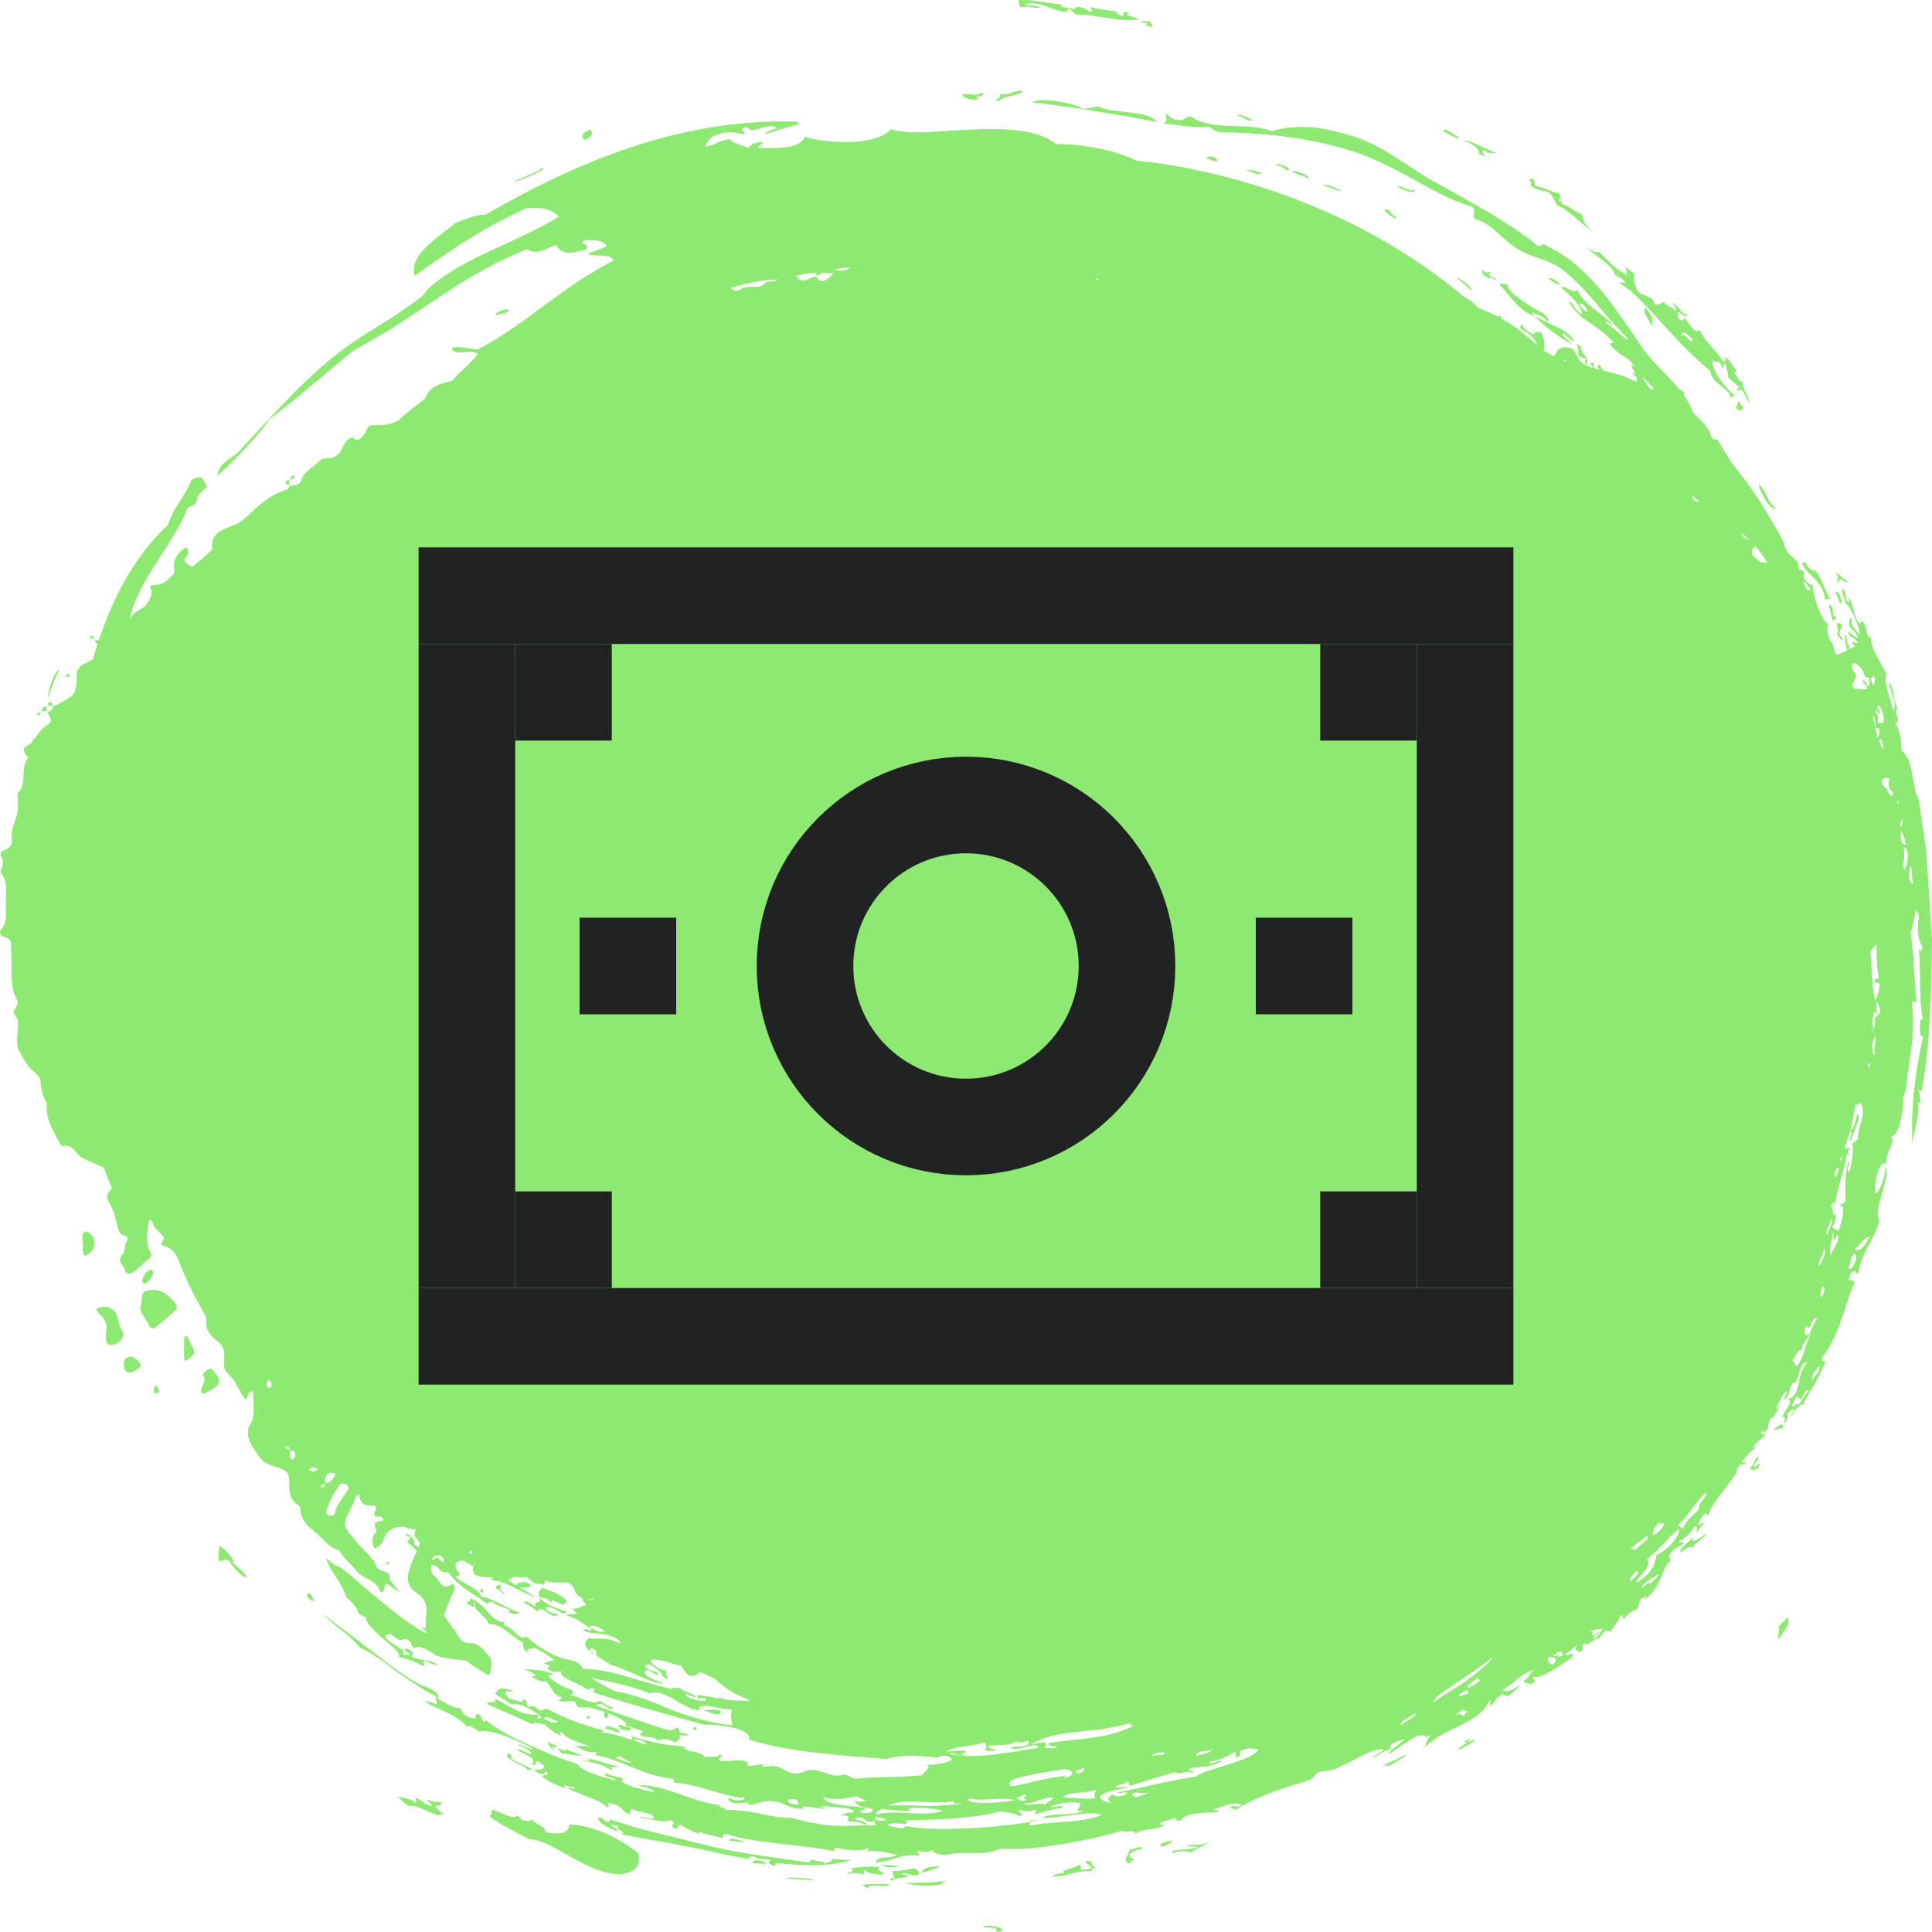 <svg width="120" height="120" viewBox="0 0 120 120" fill="none" xmlns="http://www.w3.org/2000/svg">
<path fill-rule="evenodd" clip-rule="evenodd" d="M9.142 80.162C9.038 80.186 8.899 80.258 8.868 80.339C8.809 80.493 8.816 80.669 8.773 81.025C8.55 81.474 9.095 81.897 9.301 82.409C9.326 82.469 9.564 82.533 9.61 82.495C10.064 82.127 10.505 81.743 10.931 81.346C10.991 81.289 10.998 81.103 10.944 81.033C10.508 80.455 10.011 79.96 9.142 80.162ZM7.284 81.767C7.161 81.385 6.834 81.118 6.335 81.176C6.225 81.208 6.1 81.221 6.016 81.283C5.986 81.305 6.027 81.478 6.088 81.529C6.466 81.843 6.702 82.191 6.594 82.696C6.549 82.909 6.573 83.142 6.612 83.359C6.625 83.434 6.772 83.536 6.865 83.543C7.324 83.577 7.839 83.004 7.603 82.684C7.383 82.385 7.383 82.075 7.284 81.767ZM13.335 85.242C13.241 85.129 13.139 84.931 12.941 85.04C12.794 85.12 12.575 85.363 12.596 85.39C12.907 85.779 12.458 86.084 12.491 86.43C12.495 86.476 12.558 86.517 12.621 86.595C12.753 86.525 12.889 86.452 13.026 86.38C13.696 86.027 13.771 85.766 13.335 85.242ZM5.364 76.496C5.299 76.483 5.147 76.58 5.134 76.644C5.1 76.806 5.122 76.979 5.122 77.148H5.155C5.155 77.374 5.137 77.601 5.161 77.824C5.177 77.97 5.285 78.023 5.381 77.967C5.711 77.773 5.895 77.508 5.865 77.128C5.847 76.896 5.608 76.549 5.364 76.496ZM35.198 99.541C35.207 99.537 35.192 99.448 35.166 99.415C34.784 98.939 34.186 98.848 33.685 98.607C33.573 98.759 33.471 98.838 33.459 98.928C33.448 99.019 33.507 99.19 33.567 99.204C33.713 99.239 33.856 99.279 34 99.318C34.065 99.393 34.139 99.466 34.254 99.53C34.302 99.477 34.285 99.431 34.253 99.387C34.468 99.455 34.679 99.536 34.882 99.644C34.947 99.678 35.094 99.585 35.198 99.541ZM8.185 84.266C7.986 84.203 7.72 84.387 7.697 84.605C7.654 85.013 7.773 85.235 8.043 85.253C8.233 85.266 8.69 84.98 8.734 84.82C8.776 84.671 8.461 84.354 8.185 84.266ZM11.672 83.059C11.65 83.017 11.593 82.99 11.552 82.957C11.514 82.999 11.444 83.04 11.443 83.084C11.431 83.517 11.429 83.95 11.433 84.383C11.433 84.43 11.486 84.505 11.528 84.514C11.569 84.522 11.631 84.469 11.677 84.435C12.146 84.088 12.16 84.002 11.872 83.5C11.792 83.36 11.745 83.204 11.672 83.059ZM9.503 78.982C9.496 78.936 9.425 78.857 9.391 78.859C9.112 78.882 8.802 79.304 8.844 79.605C8.851 79.653 8.913 79.694 8.95 79.739C9.2 79.707 9.539 79.253 9.503 78.982ZM9.606 86.155C9.559 86.297 9.49 86.449 9.681 86.563C9.756 86.522 9.909 86.458 9.903 86.438C9.859 86.301 9.783 86.174 9.717 86.043C9.678 86.08 9.62 86.112 9.606 86.155ZM38.94 107.497C39.043 107.498 39.147 107.419 39.25 107.375C39.148 107.328 39.047 107.247 38.944 107.245C38.915 107.245 38.885 107.26 38.855 107.271C38.685 107.175 38.454 107.08 38.394 107.179C38.489 107.228 38.524 107.287 38.473 107.359C38.606 107.413 38.718 107.445 38.81 107.456C38.853 107.478 38.896 107.497 38.94 107.497ZM18.136 29.558C18.073 29.591 18.052 29.692 18.022 29.778C18.112 29.756 18.214 29.743 18.259 29.688C18.329 29.603 18.238 29.504 18.136 29.558ZM18.022 29.778C18.006 29.782 17.988 29.785 17.972 29.79C17.972 29.802 17.972 29.813 17.972 29.825C17.984 29.823 17.996 29.822 18.008 29.82C18.013 29.808 18.017 29.792 18.022 29.778ZM17.745 30.034C17.758 30.079 17.88 30.099 17.971 30.125C17.972 30.025 17.972 29.925 17.972 29.825C17.84 29.841 17.698 29.859 17.745 30.034ZM17.971 30.125C17.971 30.139 17.971 30.153 17.971 30.167C17.978 30.166 17.986 30.165 17.993 30.164C17.998 30.154 18.002 30.144 18.007 30.135C17.996 30.131 17.983 30.128 17.971 30.125ZM5.611 39.504C5.601 39.506 5.589 39.606 5.605 39.613C5.678 39.649 5.758 39.673 5.836 39.7C5.82 39.586 5.807 39.469 5.611 39.504ZM5.836 39.7C5.839 39.719 5.841 39.739 5.845 39.757C5.863 39.761 5.879 39.758 5.897 39.761C5.895 39.745 5.884 39.735 5.884 39.718C5.868 39.713 5.852 39.706 5.836 39.7ZM4.204 42.087C4.247 42.05 4.29 42.012 4.332 41.975C4.267 41.812 4.179 41.804 4.09 41.963C4.08 41.981 4.164 42.045 4.204 42.087ZM3.053 43.611C3.005 43.62 2.983 43.738 2.953 43.826C3.058 43.827 3.163 43.827 3.268 43.827C3.244 43.712 3.236 43.575 3.053 43.611ZM2.583 44.168C2.567 44.168 2.551 44.168 2.535 44.168C2.531 44.187 2.528 44.206 2.526 44.226C2.543 44.219 2.56 44.212 2.577 44.205C2.577 44.191 2.582 44.182 2.583 44.168ZM2.902 43.868C2.711 43.891 2.597 43.983 2.583 44.168C2.689 44.17 2.795 44.171 2.901 44.172C2.901 44.071 2.901 43.969 2.902 43.868ZM2.526 44.226C2.452 44.253 2.378 44.278 2.309 44.313C2.293 44.321 2.304 44.414 2.312 44.415C2.494 44.441 2.51 44.334 2.526 44.226ZM24.081 96.995C24.045 97.045 24.01 97.095 23.974 97.144C24.006 97.161 24.037 97.178 24.068 97.195C24.104 97.164 24.167 97.134 24.169 97.1C24.171 97.067 24.113 97.031 24.081 96.995ZM29.812 98.799C29.868 98.929 29.946 98.952 30.012 98.866C30.032 98.841 30.02 98.795 30.023 98.759C29.989 98.74 29.945 98.698 29.922 98.707C29.877 98.724 29.805 98.783 29.812 98.799ZM36.439 106.682C36.435 106.715 36.499 106.756 36.533 106.793C36.576 106.76 36.619 106.726 36.661 106.693C36.624 106.654 36.587 106.616 36.549 106.577C36.51 106.612 36.445 106.643 36.439 106.682ZM43.268 107.369C43.24 107.337 43.193 107.258 43.176 107.264C43.008 107.318 43.002 107.399 43.16 107.476C43.173 107.482 43.23 107.407 43.268 107.369ZM102.56 20.256C102.74 19.977 102.643 19.585 102.219 19.121C101.901 19.356 102.506 19.884 102.56 20.256ZM60.816 6.097C60.087 6.033 61.707 5.918 60.835 5.772C60.856 6.008 60.098 5.789 59.793 5.838C59.639 6.1 60.654 6.333 60.816 6.097ZM36.684 8.057C36.149 8.221 36.095 8.441 36.263 8.684C36.792 8.519 36.848 8.3 36.684 8.057ZM68.273 6.613C67.892 6.644 67.626 6.763 67.192 6.752C67.202 6.513 64.612 5.969 64.116 6.349C65.463 6.531 66.692 6.671 67.932 6.89C68.554 6.991 69.182 7.093 69.835 7.198C70.484 7.32 71.159 7.447 71.876 7.582C71.593 7.197 70.902 7.074 70.184 6.983C69.464 6.894 68.708 6.878 68.273 6.613ZM62.048 6.277C62.316 5.916 63.253 5.981 63.57 5.645C62.873 5.584 62.822 5.934 62.083 5.844C62.345 6.114 61.518 6.206 62.048 6.277ZM3.01 43.331C3.22 42.536 3.483 42.039 3.68 41.607C3.532 41.57 3.315 42.043 3.156 42.503C2.995 42.962 2.954 43.425 3.01 43.331ZM30.816 19.605C31.138 19.403 31.277 19.563 31.628 19.303C31.584 19.053 30.604 19.427 30.816 19.605ZM71.121 1.569L71.571 1.668C71.632 1.541 71.433 1.473 71.48 1.351C71.196 1.298 70.965 1.286 70.848 1.361C71.291 1.436 71.36 1.491 71.121 1.569ZM74.932 9.836L75.572 10.044C75.742 9.754 74.975 9.598 74.932 9.836ZM77.785 7.471C77.695 7.369 76.971 7.038 76.835 7.159C77.21 7.218 77.506 7.61 77.785 7.471ZM78.335 10.734C77.941 10.592 77.612 10.524 77.387 10.568C77.697 10.615 78.335 11.025 78.335 10.734ZM80.016 10.575C80.181 10.488 79.894 10.325 79.629 10.235C79.356 10.161 79.111 10.154 79.382 10.321C79.578 10.157 79.668 10.527 80.016 10.575ZM80.266 10.682C80.805 10.952 80.931 10.858 81.268 11.114C81.465 10.911 80.284 10.488 80.266 10.682ZM86.768 13.535C86.498 13.323 86.396 13.319 86.284 13.015C86.233 13.098 86.039 12.958 85.97 13.011C86.049 13.148 86.479 13.607 86.768 13.535ZM90.662 8.537C90.333 8.412 89.692 7.846 89.655 8.146C90.039 8.343 90.533 8.704 90.662 8.537ZM91.417 18.095C91.494 17.889 90.707 17.262 90.418 17.231C90.824 17.524 91.154 17.814 91.417 18.095ZM96.152 17.279C96.432 17.499 96.692 17.67 96.898 17.702C96.789 17.427 96.342 17.23 96.152 17.279ZM97.704 21.407C97.431 21.146 96.959 20.855 97.097 20.69C97.308 20.812 97.635 21.265 97.766 21.16C97.291 20.37 96.172 20.167 95.347 19.612C95.757 20.21 97.155 21.16 97.704 21.407ZM107.78 25.286C108.034 25.621 108.307 25.453 108.271 25.294L107.997 24.954C107.812 25.015 108.03 25.256 107.78 25.286ZM110.301 31.578C109.649 31.016 109.853 30.651 109.239 30.091C109.205 30.351 109.966 31.794 110.301 31.578ZM113.359 37.231C113.478 37.171 113.591 37.167 113.697 37.243C113.284 36.55 113.177 35.914 112.712 35.38C112.764 35.61 112.261 35.301 112.109 34.888C112.037 34.946 111.901 34.959 111.965 35.109C112.487 35.928 113.204 36.068 113.359 37.231ZM114.014 36.805L114.285 37.456C114.588 37.567 114.148 36.513 114.014 36.805ZM113.819 38.547C113.918 38.483 114.103 38.491 114.053 38.305C113.643 38.436 114.047 37.533 113.591 37.588C113.682 37.928 113.712 38.043 113.819 38.547ZM109.206 90.471C108.941 90.613 109.065 90.814 108.702 91.176C108.804 91.462 109.364 91.196 109.31 90.866C109.187 90.993 109.045 91.089 108.92 91.14C108.871 91.008 109.326 90.585 109.206 90.471ZM86.199 109.717C86.769 109.382 87.352 109.14 87.292 108.94C86.88 109.338 86.109 109.451 85.853 109.717C86.022 109.647 86.184 109.586 86.199 109.717ZM72.144 114.705C72.481 114.598 72.76 114.478 72.818 114.315C72.43 114.414 71.877 114.475 72.144 114.705ZM58.777 116.824C57.652 116.965 57.087 116.916 56.179 116.97C56.928 117.121 57.97 117.23 58.631 116.975C58.356 116.952 58.693 116.895 58.777 116.824ZM57.235 116.349C57.563 116.191 58.136 116.105 58.428 115.898C57.73 115.973 57.371 115.94 57.235 116.349ZM56.024 116.385C56.332 116.217 56.647 116.646 57.085 116.418C57.106 116.238 57.002 116.115 56.777 116.046C56.361 116.124 55.97 116.214 55.418 116.22C55.548 116.481 55.434 116.398 55.567 116.659C55.32 116.629 55.155 116.743 55.414 116.799C55.606 116.607 56.309 116.673 56.48 116.472C56.301 116.455 56.049 116.471 56.024 116.385ZM53.565 117.087C54.323 117.531 53.599 117.184 54.181 117.114C54.542 117.07 55.052 117.279 55.259 117.01C54.55 117.079 54.21 116.94 53.565 117.087ZM48.804 116.661C49.319 116.704 50.634 116.843 50.503 116.731C49.819 116.637 49.196 116.575 48.804 116.661ZM46.76 115.723C47.138 115.769 47.249 115.655 47.518 115.829C47.707 115.562 46.659 115.415 46.76 115.723ZM46.212 114.399C46.113 114.327 45.225 114.057 45.312 114.332C45.825 114.339 45.934 114.48 46.212 114.399ZM43.575 106.194C43.967 106.287 44.359 106.553 44.715 106.459L44.766 106.246C44.256 106.125 43.998 106.235 43.575 106.194ZM37.595 107.373C38.064 107.427 38.269 107.64 38.529 107.608C38.434 107.559 38.398 107.5 38.449 107.428C38.055 107.294 37.612 107.103 37.595 107.373ZM34.668 108.661C34.81 108.739 34.842 108.823 34.874 108.907C35.512 108.965 35.718 109.043 36.197 109.056C35.61 108.8 35.517 108.848 35.149 108.619C35.253 108.94 34.683 108.486 34.668 108.661ZM32.569 99.561C32.953 99.735 33.155 99.915 33.391 100.094C33.649 99.537 34.281 100.71 34.68 100.28C34.396 100.212 33.757 100.072 33.968 99.803C34.444 99.766 35.037 100.477 35.181 100.101C34.433 99.849 33.946 99.664 33.467 99.213C33.766 99.757 33.029 99.319 33.284 99.784C33.041 99.703 32.601 99.275 32.569 99.561ZM19.186 98.938C18.84 99.128 19.328 99.446 19.621 99.49C19.254 99.259 19.551 99.168 19.186 98.938ZM14.419 97.022C14.813 97.137 13.905 96.119 13.631 96.022C13.625 96.337 13.482 96.612 13.633 96.981C13.833 96.946 13.99 96.762 14.264 96.974C14.296 97.144 15.186 98.158 15.325 97.917C15.083 97.555 14.755 97.334 14.419 97.022ZM36.603 102.56C36.613 102.561 36.621 102.564 36.631 102.566C36.624 102.56 36.616 102.554 36.608 102.548L36.603 102.56ZM63.93 113.107L63.938 113.167C64.178 113.113 64.418 113.058 64.644 113.007C64.404 113.04 64.167 113.074 63.93 113.107ZM120 58.367C119.9 56.812 119.801 55.282 119.706 53.81C119.679 53.443 119.652 53.079 119.626 52.719C119.573 52.361 119.521 52.006 119.47 51.656C119.364 50.956 119.261 50.274 119.162 49.614C118.785 49.087 118.85 47.089 118.114 46.635C118.073 45.84 118.065 45.559 117.698 44.832C118.206 45.036 117.501 43.98 117.877 44.045C117.537 43.453 117.677 42.62 117.322 42.416C117.495 43.284 117.865 43.777 117.578 44.126C117.436 43.299 116.984 42.5 117.158 41.867C116.895 41.256 116.134 40.201 116.236 39.606C115.875 39.657 116.018 38.864 115.665 38.595C115.52 38.59 115.561 38.861 115.45 38.676C115.089 38.216 115.14 37.459 114.801 37.093C114.859 37.256 114.909 37.413 114.767 37.414C114.549 37.033 114.729 36.978 114.51 36.596C114.252 36.648 114.63 37.213 114.625 37.472C114.963 37.654 115.596 39.162 115.498 39.416C115.192 39.01 114.961 38.927 115.001 38.39C114.767 38.371 114.963 38.707 114.82 38.763C114.997 39.199 115.236 39.123 115.406 39.601C115.177 39.585 114.98 39.325 114.763 39.237C114.931 39.714 115.191 39.485 115.366 39.917C115.28 40.091 114.968 39.61 115.075 40.02C115.14 40.059 115.182 40.114 115.214 40.176C115.167 40.188 115.121 40.192 115.075 40.213C114.979 40.258 114.885 40.305 114.791 40.351C114.808 40.291 114.844 40.247 114.91 40.227C114.669 39.87 114.714 39.792 114.67 39.42C114.493 39.491 114.636 40.076 114.73 40.381C114.527 40.481 114.325 40.58 114.117 40.669C114.102 40.675 114.062 40.649 114.022 40.614C113.989 40.49 113.944 40.365 113.89 40.239C113.876 40.089 113.851 39.951 113.71 39.841C113.534 39.454 113.397 39.083 113.585 38.788C113.096 38.564 112.544 36.813 112.604 36.345C112.421 36.377 112.207 36.152 112.028 35.874C112.028 35.775 112.032 35.675 112.047 35.574C112.067 35.435 111.95 35.39 111.787 35.423C111.681 35.171 111.633 34.957 111.698 34.927C111.472 34.732 111.247 34.522 111.021 34.301C110.946 34.131 110.873 33.961 110.792 33.79C110.809 33.794 110.826 33.802 110.844 33.803C110.562 33.233 110.264 32.706 109.957 32.194C109.95 32.185 109.944 32.175 109.937 32.166C109.263 30.995 108.475 29.86 107.601 28.813C107.298 28.335 106.989 27.832 106.658 27.274C106.555 27.353 106.43 27.3 106.296 27.184C106.235 26.636 105.625 26.08 105.132 25.591C105.017 25.215 104.821 24.855 104.569 24.51C104.589 24.482 104.609 24.454 104.64 24.429C104.465 24.217 104.389 24.188 104.337 24.213C104.262 24.122 104.185 24.033 104.105 23.945C103.774 23.569 103.413 23.202 103.072 22.834C102.715 22.477 102.379 22.119 102.112 21.743C101.285 20.536 100.464 19.3 99.532 18.126C98.565 16.99 97.473 15.926 96.029 15.249C95.748 15.034 95.73 15.409 95.469 15.239C94.629 14.506 93.507 13.837 92.378 13.13C91.203 12.486 90.028 11.788 88.911 11.188C87.355 10.287 85.994 9.132 84.243 8.528C83.215 8.203 82.29 7.976 81.423 7.903C80.548 7.845 79.743 7.915 78.981 8.138C77.462 7.541 75.308 8.195 73.938 7.217C73.597 7.256 73.566 7.584 73.004 7.412C72.6 7.333 72.646 7.162 72.458 7.047C72.365 7.443 72.599 7.398 72.278 7.675C73.457 7.766 73.972 7.966 75.044 7.866C75.306 7.973 75.376 8.121 75.804 8.214C78.184 8.25 81.03 8.455 84.023 9.393C86.904 10.335 89.294 12.267 91.404 12.825C91.792 13.119 91.379 13.334 91.611 13.611C92.767 13.905 93.233 14.885 94.382 15.531C95.171 16.013 96.147 16.087 97.004 16.713C97.845 17.374 98.426 18.023 99.026 18.699C99.605 19.398 100.195 20.132 101.069 20.983C101.074 21.03 101.086 21.079 101.097 21.127C100.677 20.803 100.378 20.492 99.714 20.015C99.806 19.865 100.06 20.241 100.173 20.154C99.691 19.686 99.261 19.391 98.891 19.093C98.525 18.79 98.226 18.476 97.957 18.001C97.757 18.292 97.214 17.708 96.956 17.846C97.527 18.352 98.254 18.98 98.249 19.515C97.692 19.23 97.783 18.761 97.451 18.745C97.798 19.363 98.214 19.694 98.695 20.01C99.176 20.326 99.67 20.676 100.22 21.258C100.148 21.332 100.053 21.324 99.957 21.314C100.238 21.785 100.806 22.096 101.234 22.384C101.326 22.519 101.435 22.648 101.536 22.779C101.465 22.738 101.387 22.704 101.297 22.688C101.393 22.87 101.505 23.058 101.581 23.234C101.501 23.189 101.426 23.163 101.377 23.171C101.476 23.267 101.569 23.36 101.651 23.45C101.672 23.546 101.679 23.636 101.65 23.715C100.922 23.342 100.242 23.162 99.575 23.012C99.478 22.874 99.4 22.741 99.349 22.616L99.181 22.767C99.279 22.843 99.347 22.91 99.399 22.972C99.302 22.951 99.206 22.93 99.109 22.909C99.066 22.869 99.022 22.823 98.977 22.775C99.061 22.696 98.901 22.349 98.788 22.587C98.918 22.706 98.945 22.795 98.894 22.863C98.893 22.862 98.892 22.862 98.891 22.862C98.662 22.735 98.392 22.654 98.213 22.486C98.014 22.299 97.942 22 97.77 21.782C97.538 21.488 96.853 21.493 96.698 21.824C96.646 21.935 96.589 22.033 96.527 22.128C96.321 22.027 96.109 21.91 95.892 21.776C95.976 21.414 95.916 21.047 95.748 20.682C95.723 20.627 95.539 20.624 95.427 20.619C95.382 20.617 95.309 20.666 95.292 20.707C95.285 20.724 95.277 20.744 95.269 20.765C94.949 20.637 94.619 20.464 94.538 20.104C94.444 20.195 94.404 20.295 94.439 20.409C94.686 20.561 94.927 20.695 95.211 20.952C95.209 20.978 95.211 21 95.223 21.012C95.36 21.142 95.429 21.285 95.476 21.433C94.828 20.851 94.218 20.366 93.621 20C93.483 19.918 93.349 19.843 93.214 19.77C93.232 19.754 93.25 19.738 93.268 19.722C93.231 19.68 93.194 19.637 93.158 19.594C93.125 19.624 93.082 19.654 93.06 19.685C92.627 19.456 92.213 19.273 91.812 19.12C91.666 18.979 91.53 18.845 91.417 18.726C91.272 18.628 91.11 18.537 90.943 18.447C88.524 16.393 85.349 14.397 81.88 12.938C78.082 11.312 74.008 10.32 70.599 9.973C69.825 9.634 69.089 9.378 68.284 9.225C67.482 9.062 66.621 8.946 65.589 8.945C64.533 8.063 62.467 7.941 60.452 8.04C59.949 8.066 59.446 8.091 58.958 8.116C58.471 8.152 58.001 8.192 57.557 8.208C56.672 8.233 55.899 8.206 55.329 8.026C54.365 9.147 51.125 8.871 49.982 8.496C49.842 8.896 49.372 9.077 48.809 9.147C48.248 9.22 47.596 9.216 47.087 9.181C47.048 9.026 47.839 8.693 47.018 8.862C46.626 8.902 46.662 9.078 46.48 9.183C46.073 9.01 45.57 8.938 45.326 8.642C44.581 8.733 44.535 9.014 43.792 9.107C43.929 8.853 44.004 8.58 44.432 8.4C45.456 8.012 45.69 8.315 46.286 8.333C46.201 8.072 45.829 8.072 46.388 7.871C46.799 8.484 47.637 7.47 48.267 7.97C47.901 8.052 47.619 8.161 47.517 8.328C48.268 8.079 49.182 7.842 49.849 7.637C49.637 7.67 49.331 7.656 49.632 7.557C45.993 7.428 42.593 8.04 39.392 9.081C36.185 10.128 33.167 11.6 30.134 13.347C29.659 13.298 28.966 13.594 28.3 13.846C26.698 15.11 25.473 15.89 25.746 17.127C27.711 15.806 29.172 14.584 32.669 12.941C33.523 12.838 34.273 12.957 34.716 13.456C32.172 15.03 28.934 15.926 26.744 17.794C26.436 18.063 26.396 18.282 26.086 18.508C24.192 19.916 23.084 20.445 21.753 21.377C19.17 23.191 16.995 25.724 14.895 27.983C14.44 28.484 13.566 28.707 13.507 29.548C14.14 28.967 14.788 28.353 15.334 27.74C15.893 27.135 16.401 26.565 16.722 26.045C17.436 25.504 18.398 24.775 19.314 23.957C20.287 23.191 21.228 22.339 22.066 21.7C22.547 21.452 22.995 21.198 23.422 20.939C23.857 20.69 24.278 20.442 24.681 20.183C25.479 19.654 26.256 19.138 27.058 18.605C28.65 17.532 30.384 16.426 32.755 15.473C33.279 15.868 33.764 15.506 34.553 15.21C34.808 15.809 35.493 15.789 36.37 15.494C36.771 15.142 35.875 15.218 36.299 14.926C36.878 14.893 37.427 14.89 37.7 15.29C37.244 15.465 36.755 15.736 36.468 15.691C36.856 16.095 37.852 15.604 38.114 16.188C37.317 16.591 36.578 17.047 35.864 17.5C35.168 17.989 34.489 18.466 33.826 18.951C32.507 19.939 31.217 20.886 29.704 21.695C29.146 21.704 28.681 21.479 28.07 21.595C28.057 22.164 29.274 21.661 29.695 21.97C29.384 22.395 28.9 22.812 28.457 23.25C28.326 23.386 28.198 23.521 28.076 23.655C28.046 23.663 28.018 23.671 27.988 23.678C27.418 23.802 26.762 23.985 26.507 24.544C26.463 24.64 26.409 24.721 26.358 24.807C25.925 25.11 25.536 25.418 25.18 25.729C25.158 25.735 25.141 25.746 25.118 25.753C25.081 25.802 25.04 25.842 25 25.884C24.931 25.946 24.857 26.008 24.791 26.07C24.329 26.404 23.745 26.418 23.151 26.41C22.941 26.408 22.834 26.525 22.772 26.703C22.736 26.808 22.683 26.918 22.605 26.996C22.418 27.182 22.257 27.517 21.913 27.166C21.591 27.232 21.426 27.463 21.317 27.715C21.118 28.172 20.843 28.502 20.247 28.467C20.139 28.461 19.99 28.502 19.919 28.573C19.511 28.986 18.901 29.241 18.712 29.821C18.588 30.2 18.266 30.117 17.993 30.164C17.948 30.259 17.913 30.389 17.843 30.408C16.941 30.661 16.26 31.205 15.62 31.816C15.285 32.136 14.965 32.453 14.483 32.638C13.834 32.886 13.067 33.111 13.189 34.035C13.205 34.154 12.992 34.313 12.863 34.433C12.647 34.635 12.421 34.827 12.186 35.01C12.069 35.101 11.96 35.328 11.764 35.113C11.634 34.969 11.309 34.882 11.559 34.593C11.631 34.511 11.688 34.393 11.691 34.29C11.694 34.191 11.62 34.089 11.579 33.989C11.528 34.02 11.475 34.049 11.426 34.083C11.025 34.363 10.771 34.773 10.804 35.199C10.822 35.423 10.891 35.579 10.7 35.75C10.395 36.025 10.126 36.337 9.634 36.331C9.05 36.325 9.478 36.634 9.431 36.816C9.337 37.178 9.119 37.642 8.802 37.795C8.471 37.955 8.245 38.166 8.069 38.409C8.14 38.081 8.225 37.756 8.364 37.442C9.112 35.508 10.931 33.436 11.674 31.521C12.582 31.239 11.855 30.952 12.857 30.251C12.736 30.001 12.59 29.535 12.294 29.67C12.162 29.634 12.02 29.748 11.876 29.859C11.434 30.938 10.734 31.555 10.451 32.572C8.281 34.637 7.039 37.099 6.142 39.756C6.063 39.768 5.983 39.774 5.897 39.761C5.906 39.875 5.966 39.955 6.055 40.009C6.036 40.066 6.015 40.122 5.997 40.18C5.917 40.435 5.843 40.693 5.768 40.951C5.614 41.043 5.46 41.132 5.286 41.204C4.972 41.333 4.762 41.59 4.755 41.992C4.733 43.141 4.709 43.141 3.595 43.746C3.507 43.794 3.404 43.819 3.307 43.852C3.277 44.053 3.161 44.174 2.946 44.201C2.971 44.473 3.43 44.73 2.943 45.03C2.695 45.184 2.475 45.41 2.317 45.647C2.249 45.748 2.185 45.843 2.117 45.935C2.115 45.893 2.109 45.855 2.095 45.825C2.074 45.894 2.046 45.976 2.018 46.058C1.918 46.17 1.798 46.272 1.628 46.356C1.279 46.529 1.606 46.841 1.751 47.074C1.181 47.718 1.764 48.662 1.091 49.28C1.083 49.736 1.164 50.212 1.045 50.641C0.912 51.124 0.647 51.565 0.736 52.097C0.801 52.487 0.573 52.726 0.165 52.841C0.095 52.861 0.004 53.07 0.039 53.12C0.296 53.484 0.128 53.83 0.028 54.181C0.492 54.722 0.383 55.372 0.36 55.979C0.337 56.582 0.537 57.234 0.036 57.782C-0.059 57.887 0.043 58.123 0.234 58.193C0.464 58.278 0.697 58.33 0.686 58.631C0.678 58.858 0.685 59.087 0.701 59.314C0.768 60.257 0.56 61.229 1.07 62.129C1.134 62.242 1.036 62.45 0.978 62.603C0.924 62.742 0.722 62.837 0.909 63.022C1.192 63.304 1.12 63.66 1.092 63.996C1.034 64.71 1.045 65.038 1.217 65.328C1.478 65.768 1.676 66.242 2.124 66.574C2.302 66.706 2.506 66.926 2.515 67.115C2.541 67.631 2.655 68.11 2.919 68.561C2.805 69.451 3.271 70.181 3.676 70.927C3.728 71.022 3.825 71.193 3.86 71.184C4.565 71.01 4.675 71.696 5.102 71.909C5.536 72.126 5.983 72.319 6.431 72.513C6.515 72.702 6.595 72.896 6.675 73.091C6.647 73.151 6.667 73.197 6.736 73.234C6.813 73.425 6.885 73.623 6.957 73.821C6.697 74.068 6.523 74.298 6.797 74.736C7.086 75.2 7.194 75.768 7.338 76.3C7.387 76.479 7.437 76.636 7.614 76.688C7.874 76.765 8.022 76.82 7.853 77.125C7.721 77.365 7.788 77.731 7.614 77.916C7.187 78.369 7.752 78.62 7.794 78.968C7.816 79.147 8.128 79.132 8.256 79.038C8.591 78.792 8.872 78.484 9.204 78.234C9.524 77.994 9.345 77.821 9.241 77.548C9.037 77.012 9.158 76.435 9.243 75.877C9.25 75.833 9.318 75.796 9.357 75.756C9.399 75.798 9.473 75.839 9.476 75.883C9.504 76.335 9.977 76.507 10.165 76.851C10.252 77.013 9.804 77.279 10.16 77.374C10.711 77.52 10.93 77.871 11.106 78.309C11.313 78.828 11.519 79.348 11.762 79.852C12.031 80.411 12.344 80.951 12.633 81.501C12.71 81.649 12.845 81.815 12.824 81.957C12.74 82.537 13.033 82.962 13.474 83.278C13.939 83.612 13.946 84.034 13.93 84.497C13.92 84.776 13.872 85.078 14.131 85.293C14.639 85.716 14.808 86.329 15.17 86.828C15.33 87.049 15.36 86.727 15.426 86.618C15.476 86.534 15.553 86.465 15.618 86.39C15.655 86.435 15.726 86.481 15.725 86.525C15.707 87.187 15.91 87.846 15.527 88.507C15.262 88.963 15.421 89.46 15.736 89.94C16.254 90.732 16.323 90.852 17.141 91.109C17.824 91.325 17.945 91.441 17.964 92.034C17.981 92.547 17.921 93.067 18.448 93.426C18.542 93.49 18.657 93.606 18.656 93.698C18.648 94.491 19.285 94.889 19.801 95.359C20.189 95.712 20.496 96.167 21.081 96.287C21.343 96.807 21.826 97.166 22.186 97.609C22.588 98.103 23.407 98.139 23.602 98.823C23.633 98.933 23.774 98.904 23.844 98.755C23.891 98.655 23.884 98.532 23.935 98.435C23.953 98.4 23.977 98.367 24.001 98.334C24.288 98.545 24.605 98.758 24.913 98.969C24.697 98.761 24.439 98.396 24.174 98.083C24.185 98.059 24.198 98.037 24.202 98.012C24.254 97.736 24.039 97.65 23.779 97.581C23.619 97.539 23.417 97.406 23.367 97.271C23.332 97.178 23.274 97.101 23.225 97.019C23.255 97.022 23.285 97.025 23.325 97.032C23.259 96.959 23.203 96.918 23.153 96.889C22.841 96.438 22.37 96.105 22.055 95.66C21.827 95.336 21.435 95.008 21.428 94.677C21.42 94.27 21.738 93.857 21.913 93.446C21.978 93.293 22.033 93.136 22.104 92.986C22.126 92.936 22.173 92.89 22.222 92.86C22.426 92.734 22.278 92.799 22.324 92.988C22.427 93.411 22.671 93.52 23.089 93.509C23.485 93.499 23.372 93.676 23.271 93.922C23.115 94.303 23.562 94.119 23.703 94.237C23.836 94.348 23.866 94.462 23.691 94.473C23.104 94.508 23.273 94.8 23.409 95.097C23.106 95.363 23.101 95.691 23.188 96.035C23.201 96.087 23.243 96.153 23.29 96.171C23.323 96.184 23.398 96.138 23.436 96.101C23.564 95.981 23.754 95.87 23.794 95.725C23.971 95.078 24.388 94.825 25.095 94.825C25.363 94.956 25.624 95.02 25.835 94.963C25.763 95.113 25.722 95.265 25.782 95.423C25.739 95.397 25.709 95.378 25.696 95.369C25.734 95.411 25.776 95.448 25.816 95.488C25.856 95.561 25.912 95.635 26.007 95.711C26.107 95.791 26.076 95.955 26.008 96.11C25.92 96.047 25.825 95.985 25.715 95.922C25.855 95.641 25.238 95.038 25.204 95.387C25.829 95.459 25.184 95.701 25.317 95.827C25.53 95.932 25.704 96.141 25.898 96.346C25.728 96.692 25.573 97.046 25.447 97.407C25.248 97.979 25.259 98.524 25.857 98.916C26.422 99.286 26.571 99.796 26.463 100.406C26.433 100.573 26.47 100.749 26.446 100.916C26.435 100.992 26.443 101.062 26.449 101.132C26.356 101.116 26.259 101.096 26.15 101.062C26.261 101.167 26.37 101.243 26.477 101.307C26.49 101.357 26.503 101.407 26.521 101.455C25.8 101.121 25.051 100.564 24.303 99.972C23.721 99.493 23.123 99.002 22.562 98.541C22.02 98.062 21.523 97.602 21.042 97.279C21.221 97.435 20.48 97.08 20.28 96.744C20.276 97.337 21.335 98.382 21.495 99.194C21.937 99.573 22.199 99.885 22.253 100.194C22.445 100.334 22.613 100.423 22.749 100.448C22.531 101.049 25.262 102.706 24.718 102.867C25.206 103.053 25.639 103.116 26.303 103.492C26.45 103.371 26.171 103.233 26.385 103.116C26.723 103.324 27.006 103.445 27.186 103.398C26.474 102.957 26.175 103.209 25.546 102.885C25.788 102.728 25.512 102.421 25.215 102.397C24.887 102.494 25.577 102.693 25.431 102.808C25.247 102.693 25.235 102.905 25.003 102.701C25.473 102.531 24.034 102.082 23.922 101.612C24.02 101.513 24.144 101.464 24.325 101.528C25.089 102.17 24.846 101.7 25.287 101.821C25.661 102.03 25.471 102.184 25.726 102.382C25.995 102.133 26.627 102.497 27.069 102.825C27.704 103.032 28.361 103.075 28.976 103.144C29.009 103.171 29.036 103.194 29.073 103.224C29.423 103.516 29.837 103.743 30.226 103.994C30.322 104.055 30.448 104 30.458 103.856C30.48 103.524 30.633 103.139 30.378 102.871C30.034 102.51 29.762 102.011 29.09 102.056C28.94 102.067 28.72 101.963 28.631 101.846C28.502 101.676 28.382 101.499 28.259 101.324C28.291 101.308 28.331 101.294 28.387 101.285C28.286 101.245 28.209 101.2 28.139 101.155C27.949 100.878 27.761 100.598 27.571 100.321C27.755 99.858 27.917 99.387 28.134 98.938C28.213 98.773 28.261 98.634 28.206 98.469C28.192 98.425 28.107 98.359 28.105 98.361C27.441 98.867 27.328 98.14 27.011 97.918C26.777 97.754 26.767 97.481 26.781 97.223C27.18 97.098 27.332 97.806 27.782 97.637C27.822 97.674 27.86 97.712 27.906 97.745C28.155 98.076 28.585 98.485 29.067 98.803C29.568 99.143 30.051 99.444 30.28 99.632C30.243 99.554 30.506 99.451 30.599 99.483C30.848 99.84 32.152 100.001 31.541 100.089C31.937 100.343 32.118 100.228 32.345 100.194C31.37 99.842 30.612 99.255 29.905 99.18C29.785 98.774 29.176 98.518 28.714 98.239C28.539 98.132 28.38 98.03 28.268 97.931C28.343 97.921 28.437 97.881 28.511 97.857C28.534 97.849 28.556 97.764 28.539 97.734C28.483 97.635 28.385 97.552 28.346 97.448C28.287 97.294 28.233 97.11 28.436 97.009C28.593 96.93 28.766 96.899 28.938 97.02C29.071 97.114 29.224 97.184 29.37 97.263C29.391 97.431 29.363 97.629 29.454 97.751C29.536 97.861 29.749 97.914 29.914 97.937C30.158 97.972 30.409 97.943 30.645 98.012C30.529 98.054 30.397 98.039 30.694 98.188C30.808 98.185 30.931 98.208 31.059 98.241C31.106 98.265 31.151 98.278 31.195 98.282C31.885 98.506 32.697 99.078 33.217 99.161C32.896 98.969 32.588 98.782 32.279 98.594C32.463 98.6 32.649 98.602 32.833 98.593C32.877 98.591 32.93 98.533 32.955 98.489C32.967 98.469 32.931 98.407 32.9 98.388C32.643 98.227 32.381 98.23 32.124 98.384C32.097 98.4 32.084 98.435 32.068 98.467C31.897 98.363 31.728 98.257 31.56 98.153C31.722 98.043 31.883 97.911 32.08 97.947C32.29 97.985 32.511 97.969 32.73 97.953C32.927 98.13 33.136 98.307 33.375 98.408C33.441 98.223 33.808 98.578 33.833 98.323C33.857 98.26 33.838 98.199 33.806 98.14C34.171 98.318 34.529 98.297 34.907 98.287C35.3 98.278 35.552 98.338 35.694 98.778C35.765 98.998 35.942 99.172 36.176 99.266C36.143 99.394 36.273 99.55 36.454 99.701C36.061 99.685 35.913 100.035 35.425 99.888C35.627 99.988 35.773 100.094 35.802 100.215C35.648 100.327 35.308 100.172 35.193 100.346C35.647 100.451 36.138 100.727 36.583 101.115C36.742 100.761 37.386 101.187 37.569 101.302C37.346 101.43 37.01 101.325 36.726 101.097C36.795 101.49 36.237 100.993 36.233 101.282C36.651 101.566 38.216 101.314 38.562 102.084C37.567 101.616 37.236 101.857 36.562 101.745C36.219 102.064 36.329 102.316 36.608 102.548L36.693 102.36C36.945 102.435 36.976 102.536 37.123 102.625C37.026 102.654 36.93 102.685 37.065 102.76C36.964 102.915 36.908 102.607 36.631 102.566C36.978 102.844 37.56 103.093 37.891 103.394C38.952 103.652 40.358 104.558 41.24 104.584C40.892 104.379 40.022 104.229 40.035 103.806C40.409 103.548 40.684 104.21 40.921 103.943C40.427 103.68 40.147 103.765 40.041 103.423C40.197 103.474 40.192 103.339 40.326 103.365C40.776 103.604 41.254 103.983 41.114 104.16C41.149 103.932 41.402 104.448 41.496 104.208C41.338 104.091 41.396 103.929 41.371 103.784C40.781 103.61 40.438 103.383 40.425 103.089C41.195 103.028 41.71 103.392 42.287 103.442C42.399 103.651 42.531 103.831 42.706 103.995C42.859 104.137 43.028 104.105 43.202 104.045C43.349 103.994 43.428 103.778 43.65 103.906C43.953 104.08 44.322 104.187 44.565 104.414C45.127 104.939 45.779 105.301 46.512 105.564C46.517 105.566 46.519 105.575 46.524 105.577C46.503 105.605 46.477 105.63 46.472 105.666C45.779 105.566 45.276 105.722 44.581 105.384C44.61 105.44 44.665 105.472 44.712 105.512C44.274 105.428 43.826 105.346 43.367 105.272C43.058 105.715 43.887 105.26 43.856 105.634C43.561 105.698 42.605 105.502 42.585 105.201C42.804 105.294 43.032 105.387 43.245 105.445C43.178 105.283 42.89 105.184 42.632 105.077C42.634 105.074 42.633 105.072 42.635 105.069C42.622 105.067 42.611 105.064 42.598 105.062C42.438 104.995 42.295 104.922 42.228 104.827C42.139 104.867 41.524 104.785 41.801 104.919C41.814 104.921 41.836 104.93 41.85 104.933C40.934 104.742 40.086 104.454 39.263 104.235C38.225 103.913 37.239 103.658 36.214 103.658C36.013 103.261 35.609 103.105 35.184 103.067C34.097 102.767 33.25 102.152 32.686 101.635C32.335 102.023 31.822 100.982 31.311 100.971C31.322 100.857 31.242 100.791 31.425 100.781C30.332 100.711 30.263 99.599 29.115 99.244C29.556 99.553 28.485 99.35 29.353 99.8C29.595 99.744 29.221 99.409 29.514 99.552C29.239 99.911 30.205 100.346 30.341 100.857C31.179 100.848 31.596 101.536 32.475 102.022C32.495 102.188 32.49 102.676 32.889 102.609C32.392 102.425 33.103 102.421 33.179 102.337C33.653 102.544 34.044 102.84 34.433 103.109C34.161 103.162 33.925 103.241 33.796 103.316C33.909 103.361 34.006 103.393 34.114 103.434C34.109 103.514 34.12 103.551 33.965 103.648C34.477 103.974 34.606 103.783 34.898 103.817C34.52 104.184 36.196 104.587 36.523 104.995C36.562 104.838 36.709 104.831 36.976 104.931C36.888 105.011 36.779 104.993 36.893 105.133C39.306 105.913 41.527 106.508 43.737 107.127C44.551 107.072 46.772 107.355 46.518 108.056C49.2 108.854 52.078 109.011 55.094 109.254C56.11 108.917 57.361 109.09 58.287 109.17C58.151 109.155 58.56 108.989 58.815 109.072C59.772 109.365 58.162 109.655 57.366 109.62C58.06 109.61 57.383 110.098 57.245 110.268C55.726 110.408 54.49 110.342 53.151 110.476C52.797 110.431 52.752 110.242 52.346 110.221C51.748 110.479 51.158 109.947 50.456 109.934C50.053 109.921 49.727 110.195 49.326 110.152C48.88 110.103 48.523 109.748 48.144 109.698C47.918 109.668 47.504 109.738 47.308 109.727C47.329 109.728 47.426 109.598 47.468 109.603C47.063 109.546 46.83 109.717 46.481 109.681C46.418 109.673 46.419 109.454 46.387 109.439C45.928 109.213 45.261 109.457 44.724 109.366C44.384 109.075 45.247 109.146 44.67 108.982C44.58 109.216 44.024 109.046 43.786 109.152C43.505 108.676 42.272 108.834 42.543 108.489C42.078 108.438 41.423 108.391 40.805 108.256C40.187 108.12 39.582 107.965 39.179 107.822C39.325 107.884 39.283 107.978 39.239 108.073C38.261 107.744 37.941 107.643 37.361 107.602C37.386 107.533 37.497 107.556 37.543 107.509C36.804 107.274 36.102 107.089 35.505 106.845C34.91 106.598 34.389 106.362 33.965 106.127C33.799 106.16 33.664 106.237 33.464 106.227C33.23 105.917 33.113 105.956 32.802 106.017C32.608 105.783 32.845 105.567 32.429 105.532C32.764 105.907 31.824 105.529 31.543 105.457C31.608 105.327 31.245 105.221 31.428 105.085C31.47 104.918 31.827 105.174 31.906 105.058C31.076 104.709 30.977 104.902 30.755 105.182C30.999 105.423 31.506 105.649 31.787 105.888C32.213 105.622 33.451 106.445 33.688 106.725C33.52 106.653 33.518 106.791 33.371 106.746C33.389 106.66 33.482 106.569 33.337 106.492C32.403 106.577 31.717 105.995 30.742 105.498C30.901 105.888 30.397 105.588 30.243 105.835C31.25 106.291 32.28 106.72 33.185 107.145C32.843 106.841 33.653 107.113 33.82 107.102C34.02 107.306 34.663 107.812 34.886 107.799C34.739 107.723 34.791 107.633 34.844 107.542C35.242 108.093 36.116 108.223 36.837 108.58C36.016 108.259 36.336 108.556 35.69 108.419C36.237 108.711 36.535 108.912 37.053 108.807L36.976 109.011C37.649 109.11 38.431 109.433 39.265 109.766C39.682 109.93 40.108 110.106 40.542 110.241C40.982 110.357 41.423 110.448 41.853 110.49C41.852 110.578 41.776 110.684 41.935 110.733C43.45 110.812 45.469 111.788 46.261 111.625C46.267 111.913 45.551 111.877 45.241 111.641C45.236 112.156 46.12 111.961 46.491 111.951C46.469 111.951 46.49 112.095 46.466 112.094C47.044 112.099 47.349 111.815 47.952 111.866C48.722 111.929 48.888 112.334 49.904 112.348C49.645 111.97 50.95 112.461 51.341 112.309C50.582 112.196 51.016 112.164 51.631 112.22C52.246 112.259 53.049 112.324 53.033 112.572C52.562 112.526 52.485 112.706 52.163 112.746C52.949 112.756 52.574 112.841 52.713 113.136C53.353 113.087 53.421 113.292 53.858 113.333C53.798 113.099 53.221 113.098 53.013 112.933C53.21 112.945 53.328 112.913 53.444 112.88C53.772 112.983 53.981 113.356 54.299 113.061C54.283 113.187 54.323 113.288 54.434 113.357C53.271 113.394 52.471 113.425 51.696 113.399C50.923 113.32 50.173 113.184 49.114 112.901C48.453 112.925 47.795 112.772 47.13 112.637C46.464 112.5 45.789 112.398 45.083 112.424C45.096 112.287 44.626 112.271 44.704 112.117C42.896 111.914 41.211 110.793 39.653 110.888C40.033 111.037 40.619 111.104 40.582 111.304C40.142 111.21 38.14 110.785 38.739 110.44C38.398 110.375 38.081 110.335 37.623 110.15C37.309 110.37 38.327 110.394 38.235 110.582C37.605 110.412 36.167 110.078 35.849 109.554C34.589 109.169 33.55 108.684 32.603 108.263C31.664 107.828 30.855 107.382 30.177 106.851C29.92 107.147 29.996 106.588 29.732 106.481C29.368 106.392 29.674 106.859 29.431 106.736C29.305 106.669 29.253 106.708 29.144 106.665C28.628 106.459 28.788 106.267 28.505 106.066C28.25 106.16 27.669 105.764 27.185 105.508C27.381 104.982 26.301 104.784 25.818 104.487C24.806 103.916 23.78 103.056 22.761 102.294C21.763 101.506 20.768 100.812 20.069 100.242C21.044 101.287 21.588 101.373 22.343 102.328C23.125 102.685 23.886 103.243 24.655 103.833C25.443 104.397 26.276 104.947 27.099 105.375C26.984 105.521 27.175 105.678 27.156 105.828C26.952 105.84 26.624 105.663 26.415 105.668C26.819 106.077 28.385 106.423 28.985 107.249C29.171 107.081 29.515 107.411 29.798 107.564C30.46 107.32 32.411 108.218 33.122 108.635C33.035 108.748 31.92 108.121 32.268 108.423C32.661 108.597 33.075 108.767 32.969 108.968C32.718 108.905 32.229 108.549 32.142 108.688C32.52 108.972 33.443 109.223 33.025 109.551C33.565 109.843 32.958 109.218 33.545 109.456C33.551 109.52 33.623 109.581 33.783 109.637C33.82 110.019 33.398 109.858 33.175 109.934C33.7 110.372 33.856 110.11 33.935 110.021C34.277 110.378 33.472 110.126 33.764 110.425C34.29 110.792 34.931 111.012 35.236 111.116C35.083 111.048 35.046 110.966 35.009 110.884C35.242 111.011 35.667 110.884 35.709 111.123C35.54 111.077 35.316 110.976 35.262 111.048C35.973 111.503 37.314 111.763 37.674 112.239C38.05 112.261 37.49 111.948 37.908 112.009C38.748 112.175 38.559 112.489 39.092 112.698C39.2 112.621 39.038 112.285 39.34 112.395C39.824 112.602 40.758 112.634 40.572 112.947C40.404 112.961 39.449 112.739 39.806 112.909C40.661 112.975 41.188 113.266 41.623 113.049C42.184 113.272 41.419 113.403 41.951 113.574C42.163 113.579 42.041 113.308 42.312 113.36C42.471 113.534 43.943 114.185 43.296 113.735C43.898 113.94 44.021 113.957 44.887 114.165C44.932 114.064 44.887 113.891 45.088 113.912C46.284 114.283 47.451 114.393 48.569 114.532C49.691 114.649 50.772 114.787 51.86 114.976C51.927 114.855 51.654 114.779 51.875 114.76C52.697 114.917 53.377 115.051 53.95 114.786C53.952 114.885 53.875 114.942 53.793 114.997C54.407 114.892 55.18 115.083 55.723 115.216C55.31 115.49 54.547 115.213 54.37 115.673C55.415 115.672 55.87 115.089 57.062 115.258C57.262 115.098 56.675 114.975 57.055 114.968C57.508 115.067 57.634 115.051 57.941 114.904C57.94 115.151 58.386 115.156 58.697 115.234C59.862 114.912 61.039 115.342 62.091 114.838C62.684 114.848 63.346 114.851 64.031 114.803C64.715 114.728 65.424 114.63 66.114 114.516C67.496 114.288 68.803 113.994 69.701 113.704C69.876 113.868 70.526 113.598 70.516 113.897C71.273 113.446 71.855 113.765 72.356 113.307C72.177 113.342 72.008 113.369 72.026 113.238C72.353 113.094 72.394 113.1 73.01 112.92C73.059 113.025 73.067 113.165 73.365 113.056C73.683 112.494 74.972 112.645 75.687 112.536C75.68 112.389 75.443 112.45 75.325 112.405C75.871 112.233 76.852 111.815 77.118 112.133C76.787 112.329 76.514 112.008 76.389 112.303C76.594 112.255 76.607 112.399 76.749 112.411C78.128 111.507 80.266 110.892 81.273 110.587C81.633 110.457 81.689 110.157 81.846 110.094C82.27 109.923 82.753 110.064 83.42 109.628C83.297 109.709 83.611 109.548 83.955 109.383C84.089 109.321 85.404 108.543 85.897 108.643C86.05 108.776 84.906 109.22 85.343 109.145C85.811 108.898 85.929 108.747 86.412 108.643C86.261 108.505 86.395 108.357 86.606 108.247C86.81 108.125 87.088 108.034 87.243 108.039C86.904 108.373 86.315 108.668 86.26 108.959C87.049 108.49 88.318 107.331 88.592 107.953C88.553 107.89 88.765 107.749 88.85 107.807C88.428 108.258 88.726 108.272 88.361 108.678C89.024 107.939 89.828 107.593 90.598 107.221C91.354 106.835 92.12 106.482 92.522 105.61C92.637 105.702 92.487 105.833 92.585 105.927C92.967 105.672 92.786 105.505 93.341 105.222C93.402 105.35 93.58 105.255 93.65 105.368C93.948 105.126 94.29 104.873 94.401 104.66C93.887 105.062 93.557 105.101 93.32 104.966C94.194 104.49 94.361 103.959 95.332 103.722C94.807 104.008 95.12 104.148 94.592 104.433C94.823 104.483 94.939 104.764 95.366 104.428C95.314 104.33 95.142 104.252 95.29 104.118C95.42 104.419 97.105 103.405 97.723 102.854C97.65 102.551 97.295 102.936 97.187 102.72C97.378 102.671 97.642 102.448 97.912 102.207C97.805 102.536 97.862 102.456 98.113 102.623C98.522 102.364 98.095 102.316 98.407 102.081C98.593 102.296 99.107 101.688 99.347 101.77C99.658 101.173 99.948 101.195 100.017 101.389C100.295 100.877 100.513 100.782 100.636 100.357C100.93 100.297 100.696 100.431 100.857 100.56C101.277 100.089 101.255 100.155 101.691 99.925C101.802 99.721 101.798 99.539 101.891 99.321C102.19 99.235 102.349 98.928 102.165 99.364C103.422 98.301 103.127 97.367 103.8 96.923C103.428 96.51 104.056 96.166 104.581 95.881C104.579 95.633 104.098 95.982 104.339 95.699C104.741 95.504 104.973 95.26 105.274 94.782C105.548 94.827 105.32 95.095 105.399 95.227C105.501 94.904 105.907 94.627 105.885 94.508C105.719 94.646 105.566 94.715 105.426 94.715C105.642 94.451 105.587 94.309 105.908 93.997L106.095 94.127C106.518 92.942 107.883 91.81 107.916 91.203C108.139 90.804 108.267 91.07 108.462 90.866C108.376 90.807 108.277 90.833 108.179 90.862C108.277 90.516 109.671 89.378 108.836 89.926C109.234 89.377 109.605 89.352 109.672 88.922C109.471 89.192 109.31 89.103 109.471 88.813C109.458 89.038 109.624 89.021 109.827 88.681C109.786 88.504 109.923 88.225 110.012 87.972C109.988 88.393 110.489 87.481 110.538 87.284C110.465 87.371 110.386 87.521 110.318 87.49C110.443 87.236 110.712 86.513 111.001 86.406C111.05 86.527 110.72 86.876 110.835 86.957C111.213 86.609 111.081 86.372 111.302 85.922C111.847 85.936 111.654 84.531 112.248 84.64C111.849 85.085 111.797 85.576 111.71 85.993C111.611 86.403 111.504 86.75 111.048 86.905C111.422 87.12 110.933 87.413 110.708 88.014C111.011 87.986 110.751 88.291 110.824 88.398C111.237 87.863 110.97 88.011 110.998 87.84C111.144 87.763 111.304 87.402 111.435 87.578C111.355 87.727 111.204 87.92 111.271 87.981C111.537 87.447 111.782 87.232 112.018 87.222C112.139 86.859 112.324 86.592 112.557 86.23C112.773 85.858 113.045 85.394 113.359 84.656C113.36 84.362 113.051 84.737 113.21 84.278C114.377 82.732 114.56 80.975 115.198 79.677C115.083 79.332 114.682 79.78 114.915 79.134C115.146 78.84 115.259 78.981 115.407 79.144C115.589 77.832 116.334 77.177 116.741 75.822C116.284 75.101 117.415 73.368 117.124 72.419C117.064 73.073 116.844 73.893 116.495 74.156C116.365 73.581 116.701 71.979 117.16 72.282C117.085 71.484 117.833 70.951 117.43 70.616C117.991 70.556 118.243 68.965 118.221 68.039C118.223 68.176 118.341 67.845 118.386 67.491C118.502 66.566 118.669 65.538 118.785 64.522C118.829 63.725 118.823 62.936 118.752 62.212C118.838 62.209 118.928 62.217 119.032 62.253C118.963 61.38 118.9 60.52 118.835 59.665C118.854 59.679 118.876 59.689 118.913 59.672C118.784 59.248 118.823 59.089 118.758 58.692C118.735 58.403 118.71 58.116 118.685 57.828C118.84 57.469 118.963 56.817 118.993 56.456C119.009 56.733 119.215 56.621 119.178 57.007C119.065 57.618 119.112 58.382 119.407 58.825C119.354 59.118 119.276 59.124 119.169 58.969C119.365 60.61 119.115 61.83 119.447 63.334C119.178 62.958 119.176 64.711 119.465 64.325C119.243 65.275 119.017 66.489 118.893 67.693C118.829 68.295 118.785 68.895 118.77 69.457C118.763 69.739 118.762 70.011 118.771 70.269C118.761 70.525 118.761 70.767 118.771 70.992C118.871 70.294 119.313 69.065 119.099 68.437C119.384 68.806 119.252 67.821 119.134 67.722L119.366 67.749C119.914 64.705 119.963 61.479 120 58.367ZM98.083 18.887C98.35 18.768 98.518 19.14 98.617 19.338C98.467 19.439 98.119 18.973 98.083 18.887ZM16.652 86.183C16.601 86.173 16.55 86.011 16.563 85.927C16.57 85.883 16.596 85.842 16.627 85.802C16.658 85.761 16.695 85.721 16.723 85.68C16.771 85.763 16.845 85.843 16.859 85.93C16.881 86.065 16.865 86.227 16.652 86.183ZM18.334 90.476C18.314 90.551 18.209 90.605 18.143 90.669C18.104 90.629 18.036 90.592 18.031 90.548C18.011 90.396 18.011 90.242 18.004 90.088C17.995 90.088 17.989 90.085 17.98 90.085C17.978 90.074 17.977 90.063 17.976 90.051C17.894 90.016 17.81 89.984 17.734 89.94C17.72 89.932 17.74 89.831 17.753 89.83C17.952 89.803 17.964 89.928 17.976 90.051C17.985 90.055 17.993 90.059 18.002 90.063C18.003 90.072 18.003 90.08 18.004 90.088C18.273 90.094 18.405 90.218 18.334 90.476ZM19.441 91.417C19.347 91.365 19.254 91.314 19.16 91.262C19.26 91.214 19.362 91.126 19.459 91.13C19.559 91.133 19.656 91.226 19.755 91.28C19.65 91.326 19.545 91.371 19.441 91.417ZM20.209 92.139C20.199 92.143 20.189 92.148 20.179 92.152C20.17 92.278 20.16 92.404 19.954 92.373C19.94 92.371 19.921 92.268 19.935 92.26C20.012 92.217 20.097 92.186 20.179 92.152C20.18 92.14 20.182 92.128 20.183 92.116C20.192 92.117 20.198 92.114 20.207 92.114C20.197 91.91 20.172 91.703 20.356 91.541C20.464 91.446 20.823 91.449 20.817 91.544C20.812 91.63 20.783 91.73 20.726 91.793C20.588 91.944 20.467 92.134 20.207 92.114C20.208 92.123 20.208 92.131 20.209 92.139ZM21.635 92.468C21.377 93.016 20.838 93.435 20.779 94.081C20.776 94.113 20.561 94.167 20.466 94.142C20.376 94.118 20.235 93.985 20.25 93.931C20.424 93.287 20.729 92.694 21.156 92.162C21.193 92.116 21.381 92.162 21.493 92.188C21.495 92.188 21.496 92.191 21.498 92.191C21.529 92.217 21.555 92.243 21.588 92.268C21.598 92.281 21.609 92.295 21.62 92.306C21.626 92.361 21.655 92.424 21.635 92.468ZM27.122 96.71C27.061 96.835 26.967 96.886 26.831 96.843C26.87 96.73 26.945 96.637 27.12 96.611C27.435 96.564 27.567 96.746 27.535 97.003C27.531 97.034 27.542 97.055 27.541 97.084C27.44 96.987 27.32 96.868 27.122 96.71ZM29.223 96.515C29.186 96.497 29.148 96.48 29.112 96.463C29.131 96.436 29.151 96.41 29.171 96.384C29.191 96.358 29.211 96.332 29.23 96.306C29.268 96.342 29.306 96.378 29.343 96.414C29.303 96.448 29.263 96.481 29.223 96.515ZM29.408 97.242C29.404 97.254 29.401 97.267 29.396 97.278L29.369 97.254C29.381 97.249 29.395 97.246 29.408 97.242C29.417 97.217 29.425 97.192 29.433 97.167C29.458 97.181 29.485 97.195 29.51 97.21C29.476 97.221 29.441 97.231 29.408 97.242ZM36.863 99.4C36.69 99.369 36.607 99.347 36.562 99.326C36.612 99.324 36.657 99.334 36.709 99.325C36.763 99.315 36.829 99.325 36.879 99.347C36.879 99.347 36.88 99.348 36.88 99.348C36.874 99.365 36.876 99.382 36.863 99.4ZM41.795 106.239C40.663 105.753 39.549 105.27 38.203 105.039C37.761 104.848 37.335 104.59 36.862 104.309C36.812 104.277 36.759 104.245 36.708 104.213C36.918 104.258 37.127 104.302 37.329 104.339C37.835 104.44 38.316 104.541 38.807 104.679C39.303 104.802 39.813 104.953 40.368 105.181C41.293 104.795 42.603 106.329 43.483 106.211C43.135 105.688 44.618 106.113 45.473 106.207C45.337 106.435 45.434 106.737 45.491 107.157C44.131 107.042 42.953 106.639 41.795 106.239ZM47.912 17.482C47.796 17.479 47.628 17.485 47.572 17.552C47.16 18.042 46.496 17.634 46.041 17.942C45.722 18.158 45.541 18.048 45.383 17.879C45.967 17.696 46.57 17.566 47.129 17.471C47.555 17.395 47.956 17.364 48.316 17.361C48.225 17.435 48.105 17.486 47.912 17.482ZM51.303 17.372C51.006 17.555 50.801 17.445 50.697 17.154C50.592 17.187 50.482 17.211 50.385 17.257C49.904 17.489 49.728 17.483 49.469 17.174C49.46 17.163 49.454 17.15 49.445 17.138C49.863 17.007 50.279 16.958 50.705 16.947C50.708 17.005 50.709 17.063 50.711 17.122C50.859 17.122 50.948 17.047 51 16.942C51.247 16.944 51.498 16.951 51.756 16.957C51.663 17.142 51.481 17.263 51.303 17.372ZM52.304 16.804C52.269 16.807 52.233 16.805 52.198 16.806C52.095 16.773 51.929 16.794 51.772 16.811C52.097 16.648 52.445 16.613 52.803 16.641C52.704 16.732 52.55 16.786 52.304 16.804ZM53.455 16.752C53.534 16.771 53.612 16.792 53.691 16.814C53.603 16.808 53.524 16.788 53.455 16.752ZM33.815 106.78C33.843 106.4 34.481 106.954 34.54 106.854C34.862 107.131 34.144 106.975 33.815 106.78ZM38.256 109.208C38.45 108.834 38.688 109.331 39.218 109.446C39.109 109.582 38.548 109.258 38.256 109.208ZM39.37 108.115C39.435 107.926 40.038 108.152 40.175 108.3C40.11 108.448 39.612 108.15 39.37 108.115ZM48.97 111.785C49.102 111.746 49.297 111.751 49.541 111.787C49.515 111.889 49.492 111.989 49.655 112.022C49.525 112.173 48.772 111.976 48.97 111.785ZM53.459 112.591C53.365 112.388 53.748 112.458 53.756 112.314C52.64 112.062 51.47 112.216 51.119 111.625C52.083 111.878 52.477 111.677 53.23 111.566C53.411 111.647 53.493 111.774 53.778 111.808C53.56 111.967 53.43 111.904 53.074 111.849C53.178 112.129 53.553 112.289 54.18 112.333C54.269 112.604 53.943 112.643 53.459 112.591ZM75.301 108.669C75.26 108.848 74.584 108.964 74.273 109.073C74.398 108.682 74.754 108.831 75.301 108.669ZM72.303 108.826C72.415 109.135 71.891 108.896 71.526 109.094C71.661 108.876 71.947 108.857 72.303 108.826ZM68.232 17.294C68.234 17.326 68.229 17.373 68.221 17.375C68.131 17.389 68.083 17.369 68.053 17.335C68.112 17.321 68.172 17.308 68.232 17.294ZM66.769 107.575C67.274 107.525 67.809 107.472 68.386 107.414C68.957 107.326 69.563 107.193 70.215 107.023C70.233 107.123 70.251 107.225 70.403 107.2C70.067 107.365 69.669 107.509 69.239 107.637C69.024 107.701 68.8 107.761 68.573 107.818C68.341 107.854 68.106 107.89 67.871 107.926C66.927 108.058 65.974 108.141 65.24 108.235C64.923 108.356 65.401 108.537 65.685 108.462C65.589 108.683 65.124 108.526 64.897 108.579C64.859 108.453 65.031 108.405 64.978 108.274C64.894 108.123 64.33 108.339 64.052 108.335C64.887 107.861 65.76 107.69 66.769 107.575ZM68.035 111.696C67.246 111.764 66.879 111.658 66.002 111.64C66.409 111.259 67.238 111.427 68.063 111.178C68.057 111.351 67.903 111.479 68.035 111.696ZM63.733 111.745C63.627 111.992 63.257 111.755 63.165 111.723C63.099 111.559 63.557 111.617 63.554 111.477C64.043 111.43 63.242 111.793 63.733 111.745ZM65.43 111.651C65.365 111.83 64.998 111.909 64.931 112.089C64.708 111.902 63.724 112.253 63.624 111.979C64.269 112.105 64.69 111.598 65.43 111.651ZM64.383 110.617C63.938 110.715 63.529 110.855 62.785 110.949C62.463 110.578 63.107 110.448 63.913 110.261C64.721 110.088 65.706 109.967 66.09 109.867C66.693 109.971 66.862 110.245 66.062 110.458C66.079 110.397 66.186 110.367 66.171 110.296C65.305 110.421 64.828 110.513 64.383 110.617ZM63.033 111.804C62.02 112.05 59.643 112.061 60.209 111.681C60.934 111.949 61.86 111.58 63.033 111.804ZM67.336 109.824C67.369 110.016 67.099 110.213 66.84 110.121C66.758 109.94 67.084 109.894 67.336 109.824ZM58.94 108.92C59.213 108.761 59.383 109.087 59.876 109.017C59.867 108.947 59.709 108.971 59.606 108.959C59.629 108.854 59.999 108.913 59.992 108.794C59.841 108.637 59.161 108.809 58.8 108.782C59.34 108.419 60.684 108.45 61.13 108.222C61.346 108.364 61.26 108.61 61.172 108.655C61.315 108.891 61.468 108.646 61.716 108.768C62.074 108.653 61.284 108.644 61.414 108.423C62.423 108.358 62.66 108.436 63.099 108.173C63.528 108.232 63.094 108.298 63.889 108.139C64.029 108.624 63.068 108.375 62.753 108.557C63.239 108.867 64.415 108.069 64.49 108.565C64.077 108.604 63.645 108.689 63.196 108.777C62.744 108.839 62.275 108.903 61.803 108.968C60.854 109.083 59.867 109.139 58.94 108.92ZM59.24 111.876C59.112 112.101 59.559 111.989 59.81 111.992C59.352 112.109 58.602 112.143 57.764 112.172C56.925 112.15 55.998 112.105 55.174 112.154C56.157 111.619 57.756 112.129 59.24 111.876ZM54.746 112.356C55.543 112.473 55.738 112.427 56.586 112.492C55.79 112.126 58.351 112.316 58.566 112.487C57.901 112.691 57.105 112.647 56.362 112.608C55.619 112.573 54.928 112.543 54.451 112.706C54.337 112.47 54.682 112.491 54.746 112.356ZM54.301 112.99C54.422 112.74 54.802 112.926 55.017 113.018C54.975 113.186 54.385 113.035 54.301 112.99ZM63.971 113.394L63.938 113.167C63.873 113.182 63.813 113.195 63.746 113.21C63.434 113.259 63.11 113.3 62.777 113.34C62.11 113.419 61.407 113.485 60.685 113.531C59.242 113.611 57.728 113.68 56.306 113.425C56.15 113.438 56.209 113.566 56.018 113.561C55.682 113.525 55.422 113.452 55.154 113.385C55.19 113.161 55.87 113.289 56.306 113.281C56.317 113.178 56.328 113.076 56.162 113.059C57.556 113.027 60.071 113.035 62.126 112.515C62.595 112.564 63.04 112.628 63.307 112.801C63.716 112.712 63.192 112.575 63.26 112.442C63.614 112.371 63.95 112.658 64.118 112.423C64.539 112.428 64.294 112.508 64.303 112.69C65.005 112.481 65.512 112.319 65.981 112.302C66.081 112.042 65.521 112.256 65.248 112.263C65.647 111.949 66.654 111.9 67.082 111.991C67.245 112.246 66.513 112.56 67.326 112.466C66.747 112.813 65.029 112.564 64.776 112.916C65.89 112.939 67.762 112.396 68.419 112.736C66.954 113.289 65.589 113.066 63.971 113.394ZM70.518 111.658C70.502 111.528 70.308 111.551 70.304 111.41C70.836 111.209 70.778 111.52 71.312 111.317C71.207 111.467 70.745 111.536 70.518 111.658ZM74.283 110.347C72.588 110.594 71.127 111.007 69.401 111.326C69.455 111.45 69.879 111.258 69.989 111.336C70.027 111.562 69.177 111.671 69.14 111.446C68.78 111.653 68.764 111.716 68.979 111.986C68.34 111.835 68.207 111.648 68.432 111.48C68.657 111.306 69.248 111.186 70.052 111.022C69.908 110.946 69.585 111.026 69.331 111.044C69.208 110.838 69.944 110.843 69.959 110.671C70.15 110.649 70.12 110.821 70.17 110.919C71.483 110.527 71.571 110.47 73 110.074C73.27 110.292 73.692 109.899 74.05 110.106C74.4 109.948 73.581 110.059 73.953 109.831C74.929 109.646 74.902 109.846 75.882 109.395C75.829 109.195 75.044 109.774 75.141 109.417C75.793 109.318 76.252 109.092 76.699 108.806C76.805 108.949 76.784 109.073 76.706 109.19C77.064 109.089 77.103 108.945 76.991 108.782C77.631 108.476 77.856 108.622 78.164 108.679C77.668 109.414 75.078 109.784 74.283 110.347ZM87.018 107.152C87 106.775 87.58 106.746 87.897 106.399C88.016 106.625 87.282 106.904 87.018 107.152ZM91.064 106.352C90.826 106.884 90.848 106.251 90.467 106.531C90.446 106.427 90.748 106.296 90.93 106.174C90.982 106.264 91.034 106.356 91.191 106.277C91.216 106.359 91.087 106.386 91.064 106.352ZM90.602 105.254L91.099 104.96L91.235 105.136C90.977 105.253 90.681 105.433 90.602 105.254ZM91.178 104.827C91.076 104.669 91.481 104.44 91.792 104.223L91.932 104.398C91.646 104.607 91.37 104.801 91.178 104.827ZM90.968 104.48C90.2 104.974 89.415 105.435 89.018 105.754C89.067 105.458 89.723 104.99 90.515 104.49C91.297 103.979 92.165 103.361 92.746 102.923C92.422 103.369 91.703 103.94 90.968 104.48ZM96.419 103.397C96.148 103.238 96.112 103.242 96.183 102.925C96.465 102.909 96.908 103.03 96.419 103.397ZM96.859 102.8C96.731 102.801 96.535 102.941 96.469 102.808C96.607 102.765 96.744 102.721 96.706 102.636C96.84 102.548 96.884 102.68 97.033 102.556C97.015 102.651 97.001 102.743 97.074 102.814C96.931 102.906 96.69 102.944 96.859 102.8ZM97.102 22.379C97.128 22.347 97.177 22.335 97.229 22.366C97.258 22.383 97.277 22.415 97.293 22.451C97.23 22.428 97.166 22.403 97.102 22.379ZM98.961 101.806C98.924 101.704 99.198 101.521 99.356 101.368C99.275 101.323 99.108 101.499 98.967 101.604C98.761 101.597 99.121 101.143 98.752 101.394C98.778 101.219 99.375 101.177 99.579 101.176C99.201 101.534 99.453 101.556 98.961 101.806ZM105.571 31.165C105.337 31.149 105.129 31.093 105.113 30.816C105.113 30.811 105.113 30.807 105.113 30.802C105.274 30.913 105.429 31.031 105.571 31.165ZM103.321 94.586C103.497 94.719 102.917 95.275 102.702 95.35C102.6 95.16 102.735 94.888 103.043 94.552C103.12 94.626 103.198 94.698 103.321 94.586ZM102.545 23.948C102.602 24.011 102.661 24.076 102.719 24.139C102.707 24.159 102.7 24.181 102.684 24.2C102.362 24.14 102.211 23.745 102.017 23.372C102.189 23.566 102.36 23.759 102.545 23.948ZM102.331 95.414C102.481 95.653 101.931 95.811 101.609 96.276C101.516 96.178 101.366 96.299 101.277 96.186C101.637 95.899 102.003 95.581 102.331 95.414ZM101.615 97.565L101.789 97.71L101.287 98.224C101.077 98.114 101.495 97.789 101.615 97.565ZM102.438 98.443C102.532 98.112 102.289 98.366 102.017 98.659C101.909 98.337 102.675 98.049 102.991 97.766C103.107 97.885 102.584 98.232 102.438 98.443ZM102.887 96.573C102.785 97.189 102.611 97.749 101.616 98.317C101.713 97.913 102.631 97.364 102.313 96.845C103.238 96.06 103.804 95.281 104.307 94.964C104.294 95.532 103.468 96.359 102.887 96.573ZM105.534 93.738C105.024 94.274 104.74 94.408 104.528 94.949L104.221 94.725C104.829 94.205 105.292 93.289 105.994 92.676C106.003 93.088 105.404 93.357 105.534 93.738ZM108.117 33.06C108.3 33.206 108.478 33.367 108.652 33.539C108.385 33.468 108.209 33.306 108.117 33.06ZM108.908 34.537C108.737 34.364 108.767 34.127 108.99 33.967C109.006 33.955 109.029 33.953 109.051 33.949C109.307 34.242 109.546 34.575 109.77 34.949C109.447 35.005 109.262 34.892 108.908 34.537ZM116.758 44.348C116.796 44.17 116.695 44.063 116.567 43.933C116.62 43.892 116.669 43.848 116.711 43.802C116.906 44.09 117.042 44.437 116.987 44.87L116.687 44.948C116.575 44.721 116.747 44.33 116.495 44.274C116.44 43.807 116.686 44.385 116.758 44.348ZM116.349 44.65C116.354 44.576 116.364 44.508 116.384 44.45C116.64 45.259 116.298 45.19 116.688 45.237C116.787 45.556 116.708 45.693 116.618 45.816C116.509 45.435 116.478 45.03 116.349 44.65ZM116.522 58.01C116.506 57.974 116.506 57.937 116.516 57.9C116.518 57.937 116.52 57.974 116.522 58.01ZM116.204 42.098C116.277 42.091 116.338 42.039 116.386 41.975C116.585 42.359 116.363 42.33 116.395 42.548C116.293 42.537 116.243 42.292 116.181 42.098C116.189 42.098 116.196 42.099 116.204 42.098ZM116.279 44.472C116.273 44.459 116.269 44.446 116.263 44.433C116.237 44.377 116.236 44.328 116.245 44.282C116.257 44.347 116.268 44.411 116.279 44.472ZM115.031 41.337C115.042 41.287 115.087 41.233 115.134 41.204C115.164 41.186 115.235 41.197 115.271 41.219C115.534 41.379 115.713 41.585 115.777 41.89C115.807 42.032 115.935 42.089 116.083 42.099C116.108 42.208 116.128 42.33 116.133 42.481C116.058 42.502 116.077 42.617 116.024 42.66C115.832 42.036 115.464 42.254 115.91 42.549C115.928 42.635 115.945 42.722 115.963 42.809C115.716 42.803 115.469 42.797 115.224 42.772C115.154 42.764 115.036 42.589 115.055 42.517C115.106 42.315 115.314 42.108 115.279 41.935C115.241 41.741 114.973 41.592 115.031 41.337ZM114.386 71.833C114.412 71.849 114.444 71.859 114.467 71.877C114.378 72.074 114.341 72.093 114.296 72.061C114.326 71.985 114.357 71.91 114.386 71.833ZM114.087 72.57C114.105 72.565 114.123 72.547 114.142 72.496C114.312 72.511 114.053 72.965 114.042 73.163C113.995 73.092 113.95 73.018 113.929 72.919C113.983 72.803 114.036 72.687 114.087 72.57ZM112.891 81.848C112.575 82.338 112.664 82.277 112.387 82.854C112.161 83.018 111.92 82.782 112.22 82.335C112.457 82.885 112.461 81.761 112.891 81.848ZM112.521 36.684C112.43 36.642 112.34 36.604 112.246 36.652C112.189 36.527 112.13 36.42 112.07 36.324C112.055 36.236 112.046 36.147 112.038 36.058C112.189 36.253 112.364 36.481 112.521 36.684ZM111.633 84.829C111.372 84.823 111.54 84.52 111.278 84.514C111.505 84.382 111.707 83.654 111.947 83.889C111.786 83.6 112.345 83.071 112.585 82.632C112.118 83.451 112.064 84.258 111.633 84.829ZM111.735 87.245C111.621 87.18 111.5 87.248 111.376 87.386C111.237 87.294 111.421 87.007 111.621 86.708C111.629 86.989 111.813 86.682 111.82 86.965C111.996 86.748 112.187 86.179 112.341 86.415C112.147 86.531 111.941 86.918 111.735 87.245ZM112.551 85.718C112.526 85.28 112.749 85.195 113.016 84.822C113.043 85.257 112.819 85.347 112.551 85.718ZM113.088 80.581C113.038 80.438 113.075 80.205 113.212 79.889C113.434 79.934 113.295 80.445 113.088 80.581ZM112.962 78.636C112.952 78.272 113.159 78.146 113.283 77.589C113.505 77.668 113.133 78.483 112.962 78.636ZM113.736 75.733C113.951 75.918 113.526 76.242 113.55 76.671C113.23 76.692 113.683 76.041 113.736 75.733ZM113.7 78.008C113.618 77.497 113.729 77.255 113.869 76.481C113.916 76.702 113.783 77.419 114.117 76.695C114.369 76.966 113.841 77.527 113.7 78.008ZM114.811 72.087C114.511 73.414 114.645 73.916 114.618 74.558C114.556 74.867 114.362 74.649 114.282 74.895C114.691 74.771 114.41 75.768 114.214 76.436C113.969 76.317 113.834 76.319 113.816 76.18C113.954 76.068 114.064 75.597 114.027 75.39C113.745 75.716 113.897 74.938 113.718 74.888C113.844 74.632 113.916 74.644 113.984 74.817C114.083 73.809 114.609 72.651 114.689 71.647C114.773 71.683 114.799 71.915 114.916 71.693C114.593 71.842 114.986 71.238 114.791 71.254C114.685 71.4 114.627 71.352 114.593 71.235C114.701 70.928 114.811 70.623 114.902 70.305C115.188 70.215 114.764 70.881 114.968 70.877C115.084 70.288 115.64 69.391 115.365 69.166C115.196 69.749 115.212 69.998 114.915 70.267C114.92 70.25 114.927 70.234 114.932 70.217C115.057 69.704 115.163 69.175 115.241 68.627C115.361 68.628 115.463 68.574 115.558 68.499C115.557 68.504 115.554 68.508 115.553 68.513C115.773 68.806 115.723 69.181 115.635 69.567C115.534 69.95 115.366 70.338 115.417 70.683C115.228 70.993 115.121 70.956 115.011 71.022C115.21 71.29 114.964 72.528 114.864 72.792C114.609 72.804 114.969 72.177 114.811 72.087ZM114.798 78.798C115.042 78.344 114.877 78.109 115.153 77.875C115.531 77.815 115.054 79.056 114.798 78.798ZM115.18 77.588C115.501 77.387 115.766 76.824 116.122 76.831C115.847 77.326 115.566 77.813 115.18 77.588ZM116.074 66.411C116.064 66.303 116.052 66.197 116.035 66.103C116.078 66.062 116.125 66.03 116.174 66.006C116.165 66.134 116.125 66.27 116.074 66.411ZM116.173 59.161C116.18 59.143 116.189 59.125 116.195 59.107C116.249 58.942 116.409 58.805 116.556 58.669C116.558 58.895 116.561 59.12 116.563 59.34C116.578 59.835 116.616 60.313 116.696 60.769C116.573 60.781 116.427 60.748 116.45 61.036C116.566 61.06 116.739 60.992 116.756 61.175C116.702 61.579 116.604 61.903 116.471 62.157C116.31 61.5 116.265 60.678 116.23 59.815C116.212 59.598 116.193 59.38 116.173 59.161ZM116.28 63.742C116.308 63.907 116.297 64.083 116.264 64.266C116.264 64.09 116.27 63.915 116.28 63.742ZM116.435 65.517C116.409 65.524 116.383 65.534 116.356 65.533C116.326 65.362 116.302 65.141 116.285 64.901C116.333 64.707 116.387 64.523 116.51 64.269C116.472 64.871 116.412 65.074 116.435 65.517ZM116.748 62.93C116.222 63.456 116.564 63.163 116.375 63.99C116.391 63.801 116.353 63.689 116.288 63.619C116.314 63.302 116.36 63.007 116.436 62.783C116.488 62.87 116.537 62.963 116.585 63.058C116.604 62.929 116.552 62.741 116.534 62.574C116.545 62.555 116.553 62.527 116.564 62.51C116.552 62.475 116.545 62.43 116.533 62.393C116.546 62.332 116.572 62.282 116.627 62.251C116.647 62.508 116.837 62.502 116.748 62.93ZM116.875 45.912C116.924 46.159 116.965 46.343 117.005 46.499C116.986 46.494 116.974 46.483 116.953 46.479C116.898 46.414 116.853 46.346 116.812 46.277C116.741 46.06 116.689 45.863 116.875 45.912ZM117.455 49.428C117.391 49.351 117.329 49.273 117.269 49.196C117.255 49.145 117.244 49.096 117.23 49.045C117.154 48.959 117.074 48.886 116.993 48.816C116.943 48.739 116.902 48.672 116.885 48.632C116.824 48.487 117.002 48.294 117.197 48.312C117.246 48.316 117.296 48.329 117.344 48.343C117.352 48.353 117.358 48.362 117.366 48.372C117.176 48.764 117.448 49.235 117.59 49.181C117.568 49.357 117.519 49.42 117.455 49.428ZM117.834 49.843C117.836 49.797 117.83 49.741 117.84 49.703C117.892 49.759 117.942 49.859 117.988 49.974C117.943 49.943 117.892 49.899 117.834 49.843ZM118.013 51.184C118.053 51.077 118.109 50.973 118.167 50.868C118.173 51.1 118.14 51.296 118.042 51.368C118.036 51.31 118.023 51.245 118.013 51.184ZM118.088 51.644C118.225 51.798 118.31 52.098 118.374 52.45C118.101 52.606 118.004 51.87 118.088 51.644ZM118.314 54.421C118.314 54.417 118.315 54.417 118.316 54.413C118.316 54.423 118.316 54.431 118.316 54.441C118.315 54.434 118.315 54.428 118.314 54.421ZM118.268 54.067C118.25 53.941 118.228 53.814 118.209 53.687C118.285 53.358 118.305 53.018 118.242 52.608C118.669 52.767 118.491 53.729 118.268 54.067ZM118.663 53.82C118.729 53.608 118.735 54.406 118.819 54.926C118.477 54.786 118.553 54.154 118.663 53.82ZM33.689 10.402C33.471 10.721 32.046 11.133 31.965 11.275C32.276 11.234 34.151 10.465 33.689 10.402ZM64.597 0.47C64.503 0.303 63.741 0.397 63.69 0.243C64.663 0.047 65.288 0.668 66.27 0.754C66.303 0.672 66.267 0.545 66.447 0.557C66.59 0.673 66.673 0.808 66.871 0.905C67.914 0.863 69.853 1.438 70.725 1.185C70.501 1.022 69.609 0.952 70.171 0.786C69.414 0.643 70.044 0.987 69.659 1.003C69.637 0.943 69.546 0.902 69.366 0.887C69.641 0.596 68.366 0.687 67.865 0.455C67.475 0.499 68.112 0.709 67.672 0.721C67.361 0.435 66.728 0.303 66.754 0.598C66.85 0.5 65.527 0.473 66.011 0.282C64.364 0.132 64.537 -0.02 63.241 0.003C63.361 0.266 63.249 0.181 63.368 0.445C63.983 0.328 64.194 0.559 64.597 0.47ZM82.144 11.497C82.519 11.589 83.031 11.864 83.333 11.863C83.032 11.686 82.338 11.398 82.144 11.497ZM87.836 11.769C87.692 11.993 87.108 11.541 86.82 11.546C86.976 11.819 88.093 12.106 87.836 11.769ZM91.823 9.57C91.931 9.554 92.184 9.756 92.262 9.694C92.033 9.599 91.97 9.211 92.292 9.371C92.459 9.6 92.655 9.446 93.057 9.53C92.309 9.302 91.221 8.621 90.888 8.747C91.433 8.842 92.076 9.398 91.823 9.57ZM92.111 16.774C91.918 16.922 92.203 17.124 92.53 17.333C92.452 16.988 93.226 17.691 92.892 17.314C92.607 17.127 92.455 17.183 92.491 16.946C92.553 16.989 92.657 16.987 92.538 16.888C92.43 16.92 92.314 16.938 92.176 16.909C92.199 16.869 92.214 16.829 92.111 16.774ZM93.131 17.661C93.77 18.361 94.539 19.509 95.347 19.612C95.277 19.533 95.144 19.442 95.19 19.386C95.518 19.627 95.716 19.521 96.118 19.963C96.284 19.846 96.034 19.642 95.856 19.454C95.338 19.236 93.488 18.093 93.653 17.665C93.48 17.664 93.26 17.567 93.131 17.661ZM98.506 15.258C98.709 15.713 100.28 16.503 100.271 17.024C100.535 17.248 100.692 17.212 100.995 17.541C100.859 17.571 100.698 17.534 100.563 17.564C100.803 17.714 101.051 17.883 101.29 18.079C101.52 18.283 101.752 18.506 101.984 18.741C102.448 19.211 102.915 19.729 103.384 20.246C104.325 21.282 105.291 22.295 106.221 23.02C106.315 23.905 107.602 24.148 107.478 24.792C107.602 24.577 107.532 24.628 107.784 24.57C107.016 24.011 106.297 22.868 106.376 22.429C106.35 22.412 106.353 22.381 106.416 22.311C106.391 22.339 106.384 22.385 106.376 22.429C106.465 22.486 106.932 22.362 106.945 22.828C107.209 22.878 106.927 22.361 107.183 22.642C107.268 22.92 107.323 23.186 107.35 23.44C107.588 23.689 107.806 23.854 108.029 24.031C107.972 24.101 107.84 24.139 107.937 24.279C108.21 23.92 108.501 24.803 108.642 25.032C108.698 24.673 108.142 24.035 108.241 23.692C107.952 23.74 108.037 23.502 107.712 23.165C107.769 23.094 107.9 23.057 107.8 22.916C107.663 22.876 107.504 22.295 107.08 22.162C107.243 22.425 107.187 22.476 106.995 22.415C106.63 21.779 105.901 21.27 105.598 20.506C105.224 20.724 105.003 20.204 104.653 19.754C104.552 19.811 104.482 19.976 104.323 19.848C104.127 19.619 104.266 19.505 104.237 19.332C104.403 19.525 104.959 19.864 104.718 19.499C104.543 19.627 104.048 18.728 103.873 18.86C104.113 19.081 104.161 19.236 104.02 19.328C103.908 18.942 103.682 19.21 103.338 18.749C103.154 18.843 102.982 18.976 102.746 18.9C102.773 18.386 102.06 18.427 101.701 18.078C101.545 17.671 101.405 17.319 101.522 17.009C101.132 16.743 101.065 16.609 100.904 16.582C101.122 16.794 100.99 16.916 101.034 17.083C100.223 16.607 100.032 16.349 99.339 15.656C99.052 15.687 98.763 15.582 98.506 15.258ZM104.556 20.621C104.722 20.701 104.907 20.837 105.125 21.098C105.041 21.466 104.57 20.503 104.488 20.873C104.377 20.742 104.505 20.695 104.556 20.621ZM97.908 21.396C98.085 21.648 98.03 21.835 98.018 22.032C98.235 22.325 98.316 22.118 98.505 22.304C98.407 22.388 98.437 22.509 98.53 22.646C98.799 22.217 98.087 21.899 98.206 21.48C98.133 21.547 97.99 21.362 97.908 21.396ZM114.198 36.266C114.142 35.534 114.706 36.481 114.762 36.023C114.504 36.1 114.267 35.603 114.014 35.569C114.362 36.006 113.946 35.897 114.198 36.266ZM114.408 38.77C114.294 38.766 114.196 38.636 114.067 38.749C114.24 39.121 114.113 39.247 114.113 39.477C114.202 39.417 114.521 40.082 114.434 39.656C114.003 39.19 114.488 39.084 114.408 38.77ZM110.163 88.863C110.434 88.692 110.84 88.734 110.735 88.678C110.845 88.3 110.331 88.534 110.163 88.863ZM105.951 95.267C105.662 95.486 104.885 96.034 105.2 95.441C104.821 95.876 104.346 96.073 104.362 96.442C104.629 96.287 105.165 95.83 105.066 96.244C105.154 95.889 106.249 95.223 105.951 95.267ZM110.514 101.102C110.494 101.27 110.495 101.258 110.422 101.856C110.868 101.285 111.27 100.728 111.016 100.458C110.886 100.658 110.364 101.025 110.514 101.102ZM91.343 107.985C91.135 108.139 90.944 108.09 90.951 108.213C91.486 108.067 90.511 108.588 90.555 108.698C90.902 108.599 91.738 108.069 91.562 108.027C91.019 108.357 91.224 108.18 91.343 107.985ZM73.73 114.689C73.948 114.709 74.302 114.616 74.392 114.747C73.691 114.955 72.526 114.809 72.903 115.118C73.112 114.894 73.832 114.979 74.013 115.067C74.138 114.869 75.502 114.293 75.086 114.42C74.444 114.728 73.94 114.459 73.73 114.689ZM70.151 114.878C70.162 115.219 69.593 115.607 70.214 115.751C70.135 115.623 70.384 115.575 70.461 115.476C69.98 115.4 70.04 114.972 70.923 114.847C71.012 114.575 70.437 114.845 70.151 114.878ZM67.52 115.591C67.215 115.704 67.864 115.832 67.775 116.066L67.167 116.157L67.097 115.801C66.638 116.098 65.738 116.149 66.117 116.385C65.87 116.304 65.487 116.42 65.369 116.564C66.542 116.499 66.837 116.187 67.805 116.207C67.803 116.118 67.815 116.033 68.079 116.018C67.618 115.891 68.049 115.571 67.52 115.591ZM61.018 119.685C61.322 119.778 62.092 119.622 61.857 120C63.015 119.899 61.393 119.422 61.018 119.685ZM54.667 115.829C54.844 115.871 55.007 115.92 55.118 115.991C56.793 115.929 55.001 115.816 54.667 115.829ZM53.752 116.154C53.88 116.373 54.571 116.458 54.961 116.42C54.847 116.259 54.302 116.131 54.664 115.974C53.856 115.89 53.374 115.977 52.847 116.04C53.288 116.307 52.398 116.288 52.677 116.394C52.876 116.304 53.398 116.329 53.59 116.436C53.79 116.264 53.522 116.207 53.752 116.154ZM51.675 115.473C51.687 115.654 51.427 115.692 51.203 115.722C51.176 115.568 50.544 115.622 50.466 115.486C50.299 115.533 50.393 115.746 49.995 115.645C47.392 115.267 45.449 115.042 43.642 114.549C42.734 114.325 41.846 114.106 40.906 113.874C40.437 113.755 39.954 113.633 39.45 113.505C38.956 113.345 38.44 113.178 37.894 113.002C37.8 113.481 37.427 112.78 37.13 112.905C37.289 113.361 37.63 113.392 38.291 113.743C38.489 113.56 37.962 113.478 37.948 113.326C38.145 113.392 38.274 113.394 38.402 113.395C38.106 113.63 39.077 113.834 38.56 113.905C39.63 114.18 40.842 114.32 42.149 114.585C42.805 114.709 43.491 114.847 44.211 115.004C44.571 115.085 44.939 115.167 45.318 115.251C45.699 115.321 46.091 115.392 46.493 115.466C46.504 115.341 46.638 115.299 46.828 115.294C47.162 115.524 47.217 115.419 47.871 115.513C47.668 115.699 47.743 115.767 48.123 115.912C48.159 115.832 48.125 115.705 48.303 115.717C49.084 115.824 50.117 115.861 51.026 115.831C51.837 115.799 52.549 115.652 52.91 115.517C52.631 115.576 52.022 115.454 51.675 115.473ZM32.496 103.637C33.021 103.821 33.598 104.189 33 104.102C33.285 104.305 33.657 104.538 33.885 104.412C34.263 104.745 34.306 105.286 34.89 105.41C34.848 105.53 34.768 105.606 34.646 105.624C35.073 105.75 35.301 105.623 35.658 105.662C35.883 105.79 35.644 105.964 36.065 106.074C36.258 105.945 36.95 106.104 37.601 106.34C37.56 106.376 37.525 106.413 37.522 106.452C37.514 106.544 37.581 106.643 37.617 106.739C37.676 106.679 37.781 106.622 37.786 106.559C37.79 106.506 37.773 106.452 37.751 106.396C38.473 106.674 39.09 107.031 38.831 107.17C39.207 107.258 39.583 107.396 39.951 107.536C39.948 107.536 39.946 107.536 39.943 107.536C39.894 107.541 39.849 107.602 39.806 107.641C39.727 107.711 39.756 107.813 39.913 107.849C40.248 107.928 40.636 107.832 40.9 108.129C41.212 107.92 41.478 108.014 41.796 108.169C41.977 108.257 42.117 108.167 42.189 107.987C42.213 107.981 42.239 107.981 42.263 107.974C42.243 107.964 42.228 107.954 42.209 107.944C42.226 107.888 42.231 107.821 42.233 107.75C42.463 107.79 42.716 107.851 42.753 107.717C42.586 107.685 42.409 107.649 42.233 107.614C42.207 107.461 42.135 107.245 42.039 107.306C41.906 107.39 41.771 107.441 41.634 107.479C41.51 107.449 41.386 107.424 41.261 107.389C40.755 107.232 40.239 107.061 39.732 106.888C38.722 106.538 37.749 106.2 36.993 105.938C37.087 105.879 37.191 105.83 37.328 105.82C37.708 105.93 37.848 106.3 38.088 106.076C37.692 105.952 37.515 105.79 37.256 105.642C37.051 105.807 36.69 105.726 36.329 105.598C35.975 105.454 35.616 105.277 35.379 105.302C35.575 105.282 35.645 105.123 35.527 104.968C35.001 104.802 34.326 104.441 34.046 104.083C34.119 104.001 34.298 104.059 34.381 103.99C33.609 103.649 33.282 103.781 32.496 103.637ZM35.929 109.349C36.665 109.426 37.298 109.493 37.992 109.964C38.031 109.872 37.981 109.794 37.929 109.714C38.16 109.794 38.295 109.776 38.382 109.709C37.528 109.53 37.135 109.33 36.306 109.17C37.19 109.455 36.142 109.353 35.929 109.349ZM34.597 108.472C34.368 108.38 34.197 108.283 34.105 108.182C33.875 108.318 34.547 108.895 34.379 108.618C34.016 108.419 34.624 108.598 34.597 108.472ZM31.555 108.91C31.2 109.314 32.763 109.633 32.816 110.018L32.875 109.885C32.959 109.916 33.04 109.944 33.04 109.876C32.732 109.699 32.275 109.534 31.726 109.225C31.763 109.116 31.854 109.005 31.555 108.91ZM27.01 112.171C27.153 112.186 27.618 112.072 27.325 111.912C26.952 112.016 26.771 111.756 26.476 111.831C26.714 111.96 26.812 112.058 26.832 112.169C26.327 112.051 26.354 111.943 25.851 111.662C25.752 111.766 25.928 111.888 25.848 111.995C25.417 111.641 24.979 111.693 24.624 111.58C25.041 111.786 24.971 111.96 25.389 112.165C25.919 112.113 26.261 112.423 27.237 112.758C27.262 112.61 27.5 112.717 27.629 112.694C27.262 112.519 27.185 112.345 27.01 112.171ZM30.816 98.677C31.132 98.743 31.248 99.106 31.351 98.975C30.885 98.684 31.151 98.614 31.12 98.424C30.871 98.485 30.821 98.415 30.816 98.677ZM95.04 11.503C95.574 11.908 95.82 11.794 96.215 11.951C96.528 12.244 96.543 12.489 96.729 12.76C97.028 12.858 97.353 13.109 97.72 13.4C98.068 13.711 98.458 14.063 98.918 14.341C98.33 13.909 98.366 13.626 98.23 13.299C97.688 13.098 97.487 12.773 96.991 12.673C97.085 12.569 96.994 12.483 96.79 12.441C96.923 12.31 97.038 12.175 96.772 11.977C96.371 11.951 95.781 11.583 95.378 11.554C95.313 11.39 95.308 11.235 95.18 11.06C95.126 11.146 95.025 11.152 94.924 11.155C95.153 11.299 95.171 11.412 95.04 11.503ZM38.888 114.567C38.584 114.364 38.231 114.162 37.85 113.982C37.087 113.621 36.21 113.346 35.366 113.317C35.312 113.916 34.684 113.959 33.853 113.803C34.033 113.48 33.106 113.269 33.018 112.97C32.948 113.283 32.433 112.942 32.452 113.128C32.412 112.996 32.298 112.869 32.11 112.744C32.008 113.094 31.135 112.576 30.569 112.397C30.467 112.651 30.643 112.657 30.384 112.796C30.957 113.293 32.385 113.956 32.841 114.223C34.326 114.324 35.921 115.942 37.808 116.342C39.069 116.602 39.901 116.085 39.645 115.114C39.458 114.939 39.194 114.763 38.888 114.567Z" fill="#8DE971"/>
<circle cx="60" cy="60" r="10" stroke="#212322" stroke-width="6"/>
<rect x="78" y="57" width="6" height="6" fill="#212322"/>
<rect x="82" y="40" width="6" height="6" fill="#212322"/>
<rect x="26" y="34" width="68" height="6" fill="#212322"/>
<rect x="26" y="80" width="68" height="6" fill="#212322"/>
<rect x="82" y="74" width="6" height="6" fill="#212322"/>
<rect x="32" y="74" width="6" height="6" fill="#212322"/>
<rect x="32" y="40" width="6" height="6" fill="#212322"/>
<rect x="88" y="40" width="6" height="40" fill="#212322"/>
<rect x="26" y="40" width="6" height="40" fill="#212322"/>
<rect x="36" y="57" width="6" height="6" fill="#212322"/>
</svg>
